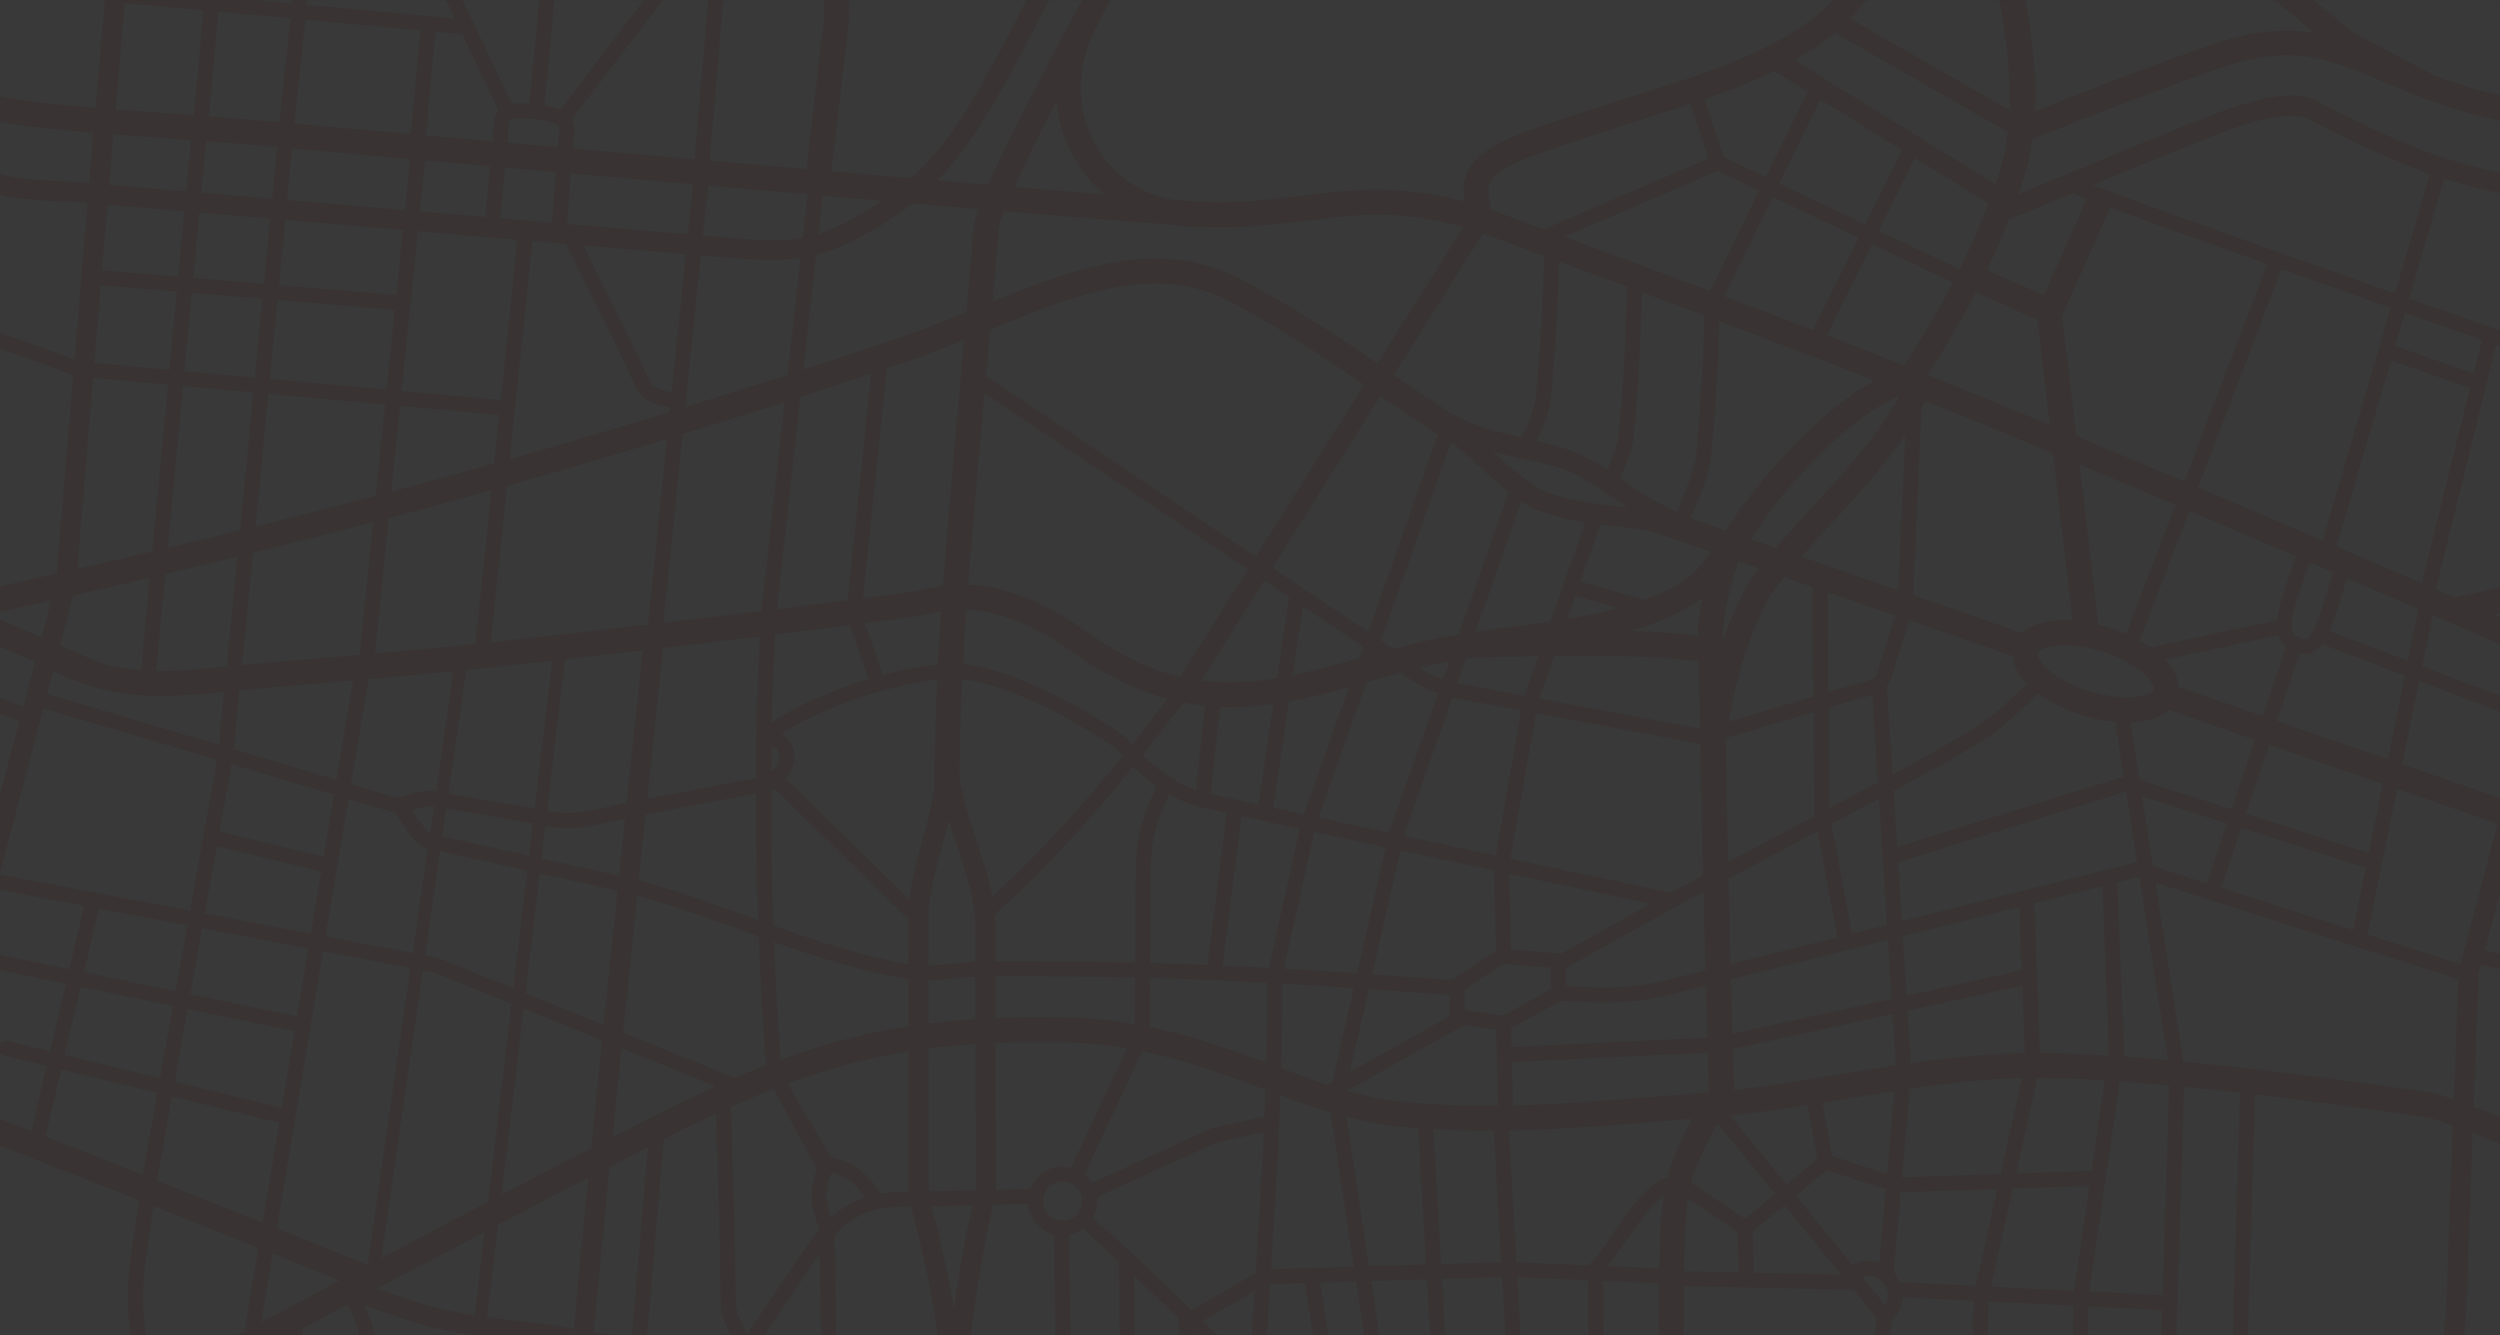 <svg width="1434" height="766" viewBox="0 0 1434 766" fill="none" xmlns="http://www.w3.org/2000/svg">
<rect x="0" y="0" width="1434" height="766" fill="#333333" stroke="none"/>
<g opacity="0.03" clip-path="url(#clip0_1587_67669)">
<mask id="mask0_1587_67669" style="mask-type:luminance" maskUnits="userSpaceOnUse" x="-3" y="0" width="1437" height="1437">
<path d="M1434 0H-3V1437H1434V0Z" fill="white"/>
</mask>
<g mask="url(#mask0_1587_67669)">
<path d="M1434 0H-3V1437H1434V0Z" fill="white"/>
<path fill-rule="evenodd" clip-rule="evenodd" d="M1297.46 -123.066C1293.91 -123.091 1290.28 -123.069 1286.56 -122.999H1286.56C1266.74 -122.624 1244.5 -120.899 1218.75 -117.919C1181.73 -113.634 1138.95 -98.194 1097.56 -83.695C1056.16 -69.195 1016.05 -55.718 986.781 -54.545C868.428 -49.804 758.34 -44.037 650.492 -39.751C649.594 -40.155 648.622 -40.37 647.638 -40.382C646.408 -40.396 645.195 -40.093 644.115 -39.504C634.752 -39.137 625.38 -38.766 616.046 -38.423C615.078 -39.071 613.935 -39.408 612.771 -39.392C611.531 -39.37 610.332 -38.949 609.352 -38.19C568.169 -36.708 527.193 -35.48 486.115 -34.676L485.725 -51.977C485.691 -56.027 482.318 -59.249 478.271 -59.097C474.308 -58.948 471.216 -55.617 471.361 -51.654L471.748 -34.418C403.324 -33.244 334.473 -33.247 263.633 -35.103H263.619C258.855 -35.234 246.54 -34.847 228.014 -35.078C209.481 -35.309 185.303 -36.133 158.897 -38.597C106.086 -43.526 44.34 -55.252 1.61 -80.969C-8.179 -86.861 -8.414 -87.75 -21.766 -94.5C-30.331 -98.864 -36.842 -85.982 -28.25 -81.674C-15.273 -75.114 -16.044 -74.82 -5.802 -68.656C14.764 -56.279 38.697 -47.138 63.668 -40.352L54.858 61.821C34.91 60.197 17.713 58.464 4.58 56.068C-33.34 49.15 -57.1 35.914 -81.278 26.657C-96.389 20.872 -111.841 16.901 -130.004 17.687C-140.901 18.158 -152.774 20.34 -166.137 24.872C-215.312 41.549 -280.979 68.319 -280.979 68.319C-289.903 71.912 -284.451 85.295 -275.556 81.628C-275.556 81.628 -209.947 54.905 -161.52 38.481C-128.708 27.354 -109.191 31.359 -86.417 40.078C-63.643 48.798 -38.064 62.895 2.001 70.205C16.009 72.76 33.573 74.553 53.62 76.189L51.137 104.982L42.997 104.286C42.867 104.275 42.736 104.268 42.604 104.266C42.604 104.266 16.647 103.629 5.807 101.159C-34.329 92.016 -49.168 88.139 -108.477 57.785C-118.799 52.503 -131.854 54.818 -144.66 58.173C-157.466 61.528 -170.061 66.609 -177.933 69.761C-219.837 86.544 -286.53 114.387 -286.53 114.387C-293.716 117.293 -289.22 128.062 -282.101 124.996C-282.101 124.996 -266.186 118.371 -248.203 110.924C-183.933 135.754 -26.551 189.648 41.998 215.143L32.571 328.974C12.982 333.417 -6.921 337.863 -27.455 342.342C-27.903 342.442 -28.341 342.583 -28.763 342.766C-116.345 304.9 -253.613 246.032 -338.613 212.013C-425.353 177.298 -600.31 113.528 -600.31 113.528C-601.209 113.186 -602.167 113.027 -603.128 113.062C-611.078 113.344 -612.747 124.419 -605.233 127.031C-605.233 127.031 -430.139 190.859 -343.954 225.353C-233.757 269.457 -41.983 352.602 20.092 379.612L13.328 405.253L-104.842 360.375L-107.905 368.436L11.117 413.637L-0.722 458.509L-196.005 391.049L-200.698 404.63L-4.398 472.444L-26.574 556.492C-26.681 556.901 -26.743 557.321 -26.759 557.744L-29.476 630.694C-31.888 629.828 -34.19 629.008 -35.875 628.451C-37.946 627.767 -38.987 627.34 -40.986 627.04C-86.502 620.191 -205.077 603.314 -272.949 603.949C-330.933 604.492 -386.97 619.077 -442.751 625.215V639.683C-385.009 633.556 -328.937 618.842 -272.814 618.317C-207.519 617.706 -88.418 634.434 -43.122 641.25C-43.859 641.139 -42.229 641.487 -40.382 642.097C-38.536 642.707 -36 643.598 -32.908 644.719C-32.092 645.015 -30.933 645.455 -30.04 645.782L-33.944 750.605C-34.701 770.926 -38.037 788.008 -44.104 805.963L-44.16 805.974C-49.626 806.939 -51.981 813.473 -48.387 817.703C-53.534 830.833 -60.076 844.846 -68.109 861.22C-71.679 868.166 -61.097 873.357 -57.789 866.284C-50.633 851.696 -44.57 838.746 -39.568 826.48L2.747 866.531L-61.252 901.802L-73.492 893.485C-74.204 892.987 -75.051 892.715 -75.92 892.705C-80.223 892.657 -81.933 898.25 -78.339 900.617L-44.376 923.696L-130.84 983.006C-131.411 982.719 -131.927 982.474 -132.513 982.175C-133.578 981.614 -134.767 981.329 -135.971 981.347C-143.528 981.456 -145.817 991.659 -139.03 994.985C-120.362 1004.48 -107.789 1009.09 -93.72 1011.26C-80.101 1013.36 -65.202 1013.28 -41.71 1013.91L-13.846 1031.72L-15.65 1248.55L-39.243 1248.44L-39.187 1243.57V1243.55C-39.187 1243.54 -37.912 1149.26 -38.008 1102.02C-38.031 1090.32 -38.44 1067.14 -38.44 1067.14C-38.484 1064.71 -40.526 1062.8 -42.953 1062.91V1062.92C-44.28 1062.98 -45.504 1063.65 -46.271 1064.74L-82.128 1115.48C-82.63 1116.19 -82.906 1117.03 -82.92 1117.9L-85.345 1272.68C-85.337 1272.6 -85.336 1272.52 -85.328 1272.44L-85.347 1272.79L-85.345 1272.68C-86.109 1280.83 -85.321 1286.85 -83.178 1292.23C-81.015 1297.67 -77.766 1302.25 -73.821 1308.58C-73.404 1309.25 -72.812 1309.79 -72.109 1310.15L-48.732 1321.97L-48.931 1339.05C-49.045 1344.85 -40.331 1344.95 -40.309 1339.15L-40.158 1326.31L-25.308 1333.82C-31.086 1337.78 -35.765 1340.97 -35.765 1340.97C-40.88 1344.35 -37.861 1352.32 -31.791 1351.46C-31.18 1353.04 -30.031 1354.35 -28.547 1355.16C-28.449 1355.22 -28.35 1355.27 -28.249 1355.33C-25.005 1356.97 -22.62 1358.21 -20.708 1359.26H-20.705C-19.75 1359.78 -18.913 1360.26 -18.145 1360.7H-18.142C-17.375 1361.15 -16.678 1361.57 -16.001 1361.98H-15.998C-14.644 1362.81 -13.375 1363.63 -11.805 1364.63H-11.802C-10.232 1365.62 -8.361 1366.8 -5.802 1368.34C14.764 1380.72 38.696 1389.86 63.666 1396.65L51.137 1541.98L42.998 1541.29C42.867 1541.27 42.736 1541.27 42.605 1541.27C42.605 1541.27 16.647 1540.63 5.807 1538.16C-34.329 1529.02 -49.167 1525.14 -108.477 1494.79C-118.799 1489.5 -131.854 1491.82 -144.66 1495.17C-157.466 1498.53 -170.061 1503.61 -177.933 1506.76C-219.837 1523.54 -286.53 1551.39 -286.53 1551.39C-293.706 1554.3 -289.216 1565.05 -282.101 1562C-282.101 1562 -215.399 1534.15 -173.661 1517.43C-165.776 1514.27 -153.576 1509.39 -141.747 1506.29C-129.918 1503.19 -118.502 1502.57 -113.714 1505.02C-54.05 1535.55 -36.994 1540.2 3.253 1549.37C17.055 1552.51 41.653 1552.75 42.133 1552.75L50.174 1553.44L32.15 1771.03L24.249 1811.07C22.762 1818.59 34.044 1820.82 35.529 1813.3L43.491 1772.94C43.533 1772.73 43.563 1772.52 43.581 1772.31L61.628 1554.42L409.789 1584.22C452.556 1587.88 469.216 1587.86 504.033 1567.08C538.876 1546.29 556.674 1519.63 572.661 1491.73C585.797 1468.8 597.759 1444.6 608.561 1423.74C610.821 1419.38 612.47 1416.31 614.255 1413.02C620.975 1412.78 627.717 1412.52 634.449 1412.26C622.245 1433.88 604.011 1467.4 588.482 1497.87C580.619 1513.3 573.468 1527.91 568.142 1539.81C565.48 1545.77 563.275 1551.04 561.645 1555.49C560.015 1559.94 558.89 1563.3 558.597 1566.87C553.467 1629.36 544.902 1718.37 540.177 1782.27C536.438 1832.84 535.326 1883.28 536.029 1926.89C536.007 1936.64 550.73 1936.41 550.396 1926.65C549.7 1883.48 550.805 1833.41 554.508 1783.33C559.211 1719.73 567.774 1630.73 572.919 1568.04C572.962 1567.52 573.689 1564.38 575.136 1560.43C576.584 1556.48 578.683 1551.44 581.26 1545.68C586.415 1534.16 593.489 1519.7 601.286 1504.4C616.88 1473.8 635.387 1439.79 647.469 1418.41C649.655 1414.54 649.887 1414.57 651.646 1411.59C759.427 1407.3 869.339 1401.54 987.359 1396.81C1014.68 1395.72 1047.15 1385.84 1081.03 1374.24C1074.57 1396.83 1069.89 1415.36 1056.23 1431.98C1041.59 1449.79 1015.81 1466.63 963.781 1483.5C910.789 1500.68 879.727 1509.4 861.287 1518.45C852.068 1522.98 845.467 1527.89 841.989 1534.91C838.511 1541.93 839.001 1549.71 840.979 1557.97C843.13 1567.42 857.323 1564.01 854.953 1554.61C853.315 1547.78 853.481 1544.08 854.866 1541.29C856.252 1538.49 859.702 1535.24 867.622 1531.35C883.463 1523.57 915.034 1514.4 968.212 1497.17C1021.58 1479.87 1050.26 1461.87 1067.33 1441.1C1084.41 1420.33 1089.1 1397.8 1096.19 1373.51C1096.64 1372.04 1096.61 1370.48 1096.1 1369.03C1098.17 1368.31 1100.23 1367.6 1102.31 1366.87C1111.02 1363.82 1119.75 1360.77 1128.45 1357.78C1143.05 1418.4 1163.4 1486.56 1146.24 1537.74C1131.32 1582.27 1111.19 1617.56 1091.52 1647.56C1085.96 1655.63 1098.35 1663.75 1103.53 1655.44C1123.58 1624.88 1144.43 1588.36 1159.87 1542.31C1179.4 1484.05 1156.61 1413.34 1142.13 1353.17C1157.33 1348.12 1172.28 1343.47 1186.49 1339.88L1341.56 1467.43C1341.93 1467.74 1342.34 1468.01 1342.77 1468.24L1387.38 1491.78C1395.91 1496.44 1402.74 1483.49 1394.09 1479.07L1350.12 1455.87L1204.28 1335.91C1209.81 1334.84 1215.21 1333.96 1220.4 1333.36C1313.51 1322.58 1355.87 1327.77 1407.08 1354.19C1407.58 1354.64 1408.15 1355.03 1408.75 1355.32C1421.73 1361.88 1420.96 1362.17 1431.2 1368.34C1477.45 1396.17 1540.73 1407.68 1594.56 1412.71C1621.48 1415.22 1646.04 1416.05 1664.84 1416.29C1683.64 1416.52 1697.26 1416.18 1700.24 1416.26C1786.17 1418.63 1946.89 1420.4 2061.67 1405.23C2071.42 1404.17 2069.47 1389.48 2059.79 1390.98C1946.89 1405.91 1786.27 1404.26 1700.63 1401.9C1698.19 1401.83 1693.68 1401.9 1687.43 1401.95C1687.45 1394.44 1687.66 1208.7 1687.4 1189.55C1687.18 1173.16 1687.13 1159.45 1687.24 1147.3C1692.09 1143.24 1696.7 1139.31 1700.77 1135.68C1711.44 1126.17 1719.15 1118.52 1723.37 1112.18C1759.52 1057.93 1757.59 1003.4 1760.86 958.625C1766.88 876.376 1776.08 776.239 1786.58 670.116L1830.3 647.144C1837.14 643.672 1834.51 633.339 1826.85 633.554C1825.72 633.585 1824.61 633.882 1823.62 634.421L1788.29 652.981C1797.63 559.16 1807.87 461.317 1817.84 366.959C1818.26 363.515 1815.55 360.491 1812.08 360.524C1809.13 360.552 1806.68 362.811 1806.41 365.75C1796.17 462.641 1785.64 563.253 1776.1 659.389L1649.33 725.996C1640.32 722.366 1588.86 701.651 1530.99 678.668C1499.43 666.135 1467.51 653.547 1442.73 643.972C1433.51 640.408 1425.74 637.456 1418.87 634.881L1421.7 558.807L1423.08 553.579L1609.48 592.192C1615.18 593.479 1616.97 584.836 1611.23 583.75L1425.28 545.232L1467.76 384.251C1472.53 386.329 1484.75 391.647 1484.75 391.647C1493.58 395.602 1499.41 382.267 1490.51 378.478C1490.51 378.478 1477.4 372.775 1471.47 370.193L1479.02 341.573C1650.82 302.439 1790.15 263.584 1951.18 209.555C1990.29 196.43 2024.46 179.674 2055.51 170.217C2086.57 160.76 2113.77 158.391 2141.51 172.574C2193.13 198.959 2240.47 237.654 2278.6 259.49C2286.95 264.378 2294.18 251.748 2285.74 247.02C2249.57 226.307 2201.54 187.125 2148.05 159.782C2132.15 151.653 2116.15 148.333 2100.04 148.291C2083.92 148.25 2067.69 151.486 2051.33 156.47C2018.6 166.437 1984.59 183.181 1946.6 195.928C1787.69 249.252 1650.25 287.691 1481.33 326.316L1490.4 216.748L1725.86 238.247C1731.61 238.792 1732.4 230.162 1726.65 229.659L1491.11 208.154L1494.8 163.596L1664.48 177.842C1670.2 178.303 1670.91 169.746 1665.21 169.248L1495.52 155.002L1498.63 117.421L1846.79 147.222C1889.56 150.883 1906.22 150.856 1941.03 130.079C1948.09 125.87 1954.53 121.389 1960.45 116.694C2040.42 123.583 2104.35 128.865 2126.88 130.152C2136.52 130.784 2137.35 116.275 2127.7 115.804C2107.02 114.623 2049.11 109.867 1975.22 103.528C1991.31 87.421 2002.8 69.551 2012.33 51.541C2027.53 22.808 2038.03 -6.275 2054.55 -30.315C2057.27 -34.15 2054.49 -39.447 2049.79 -39.386C2047.89 -39.362 2046.13 -38.404 2045.08 -36.826C2027.42 -11.129 2016.87 18.362 2002.17 46.163C1991.53 66.272 1978.83 85.486 1959.87 102.203C1847.8 92.546 1703.66 79.691 1589.91 69.45C1558.16 66.592 1528.75 64.675 1503.32 62.739L1512.7 -46.072C1513.05 -49.521 1510.28 -52.489 1506.81 -52.389V-52.392C1503.87 -52.306 1501.46 -50.002 1501.25 -47.059L1491.86 61.821C1471.91 60.197 1454.72 58.464 1441.58 56.068C1423.5 52.769 1408.66 48.032 1395.44 42.978C1395.03 42.627 1394.58 42.323 1394.09 42.074L1350.12 18.871L1204.28 -101.093C1209.81 -102.161 1215.21 -103.043 1220.4 -103.644C1322.23 -115.431 1363.34 -108.142 1421.73 -74.851C1430.1 -69.95 1437.33 -82.633 1428.85 -87.335C1386.5 -111.479 1350.76 -122.685 1297.46 -123.066ZM1186.49 -97.116L1327.43 18.818C1320.95 17.821 1314.19 17.376 1307 17.687C1296.1 18.158 1284.23 20.34 1270.86 24.872C1234.06 37.353 1188.05 55.479 1167.21 63.814C1169.42 15.364 1153.31 -37.368 1142.13 -83.832C1157.33 -88.882 1172.28 -93.526 1186.49 -97.116ZM1128.45 -79.221C1139.7 -32.518 1154.34 18.654 1152.64 63.107L1061.36 10.721C1063.49 8.543 1065.49 6.34 1067.33 4.1C1084.41 -16.672 1089.1 -39.203 1096.19 -63.492C1096.64 -64.955 1096.61 -66.522 1096.1 -67.966C1098.17 -68.69 1100.23 -69.405 1102.31 -70.133C1111.02 -73.182 1119.75 -76.234 1128.45 -79.221ZM1081.03 -62.757C1074.57 -40.17 1069.89 -21.643 1056.23 -5.024C1041.59 12.789 1015.81 29.632 963.781 46.497C910.789 63.675 879.727 72.399 861.287 81.454C852.068 85.981 845.467 90.886 841.989 97.906C839.283 103.369 838.996 109.301 839.926 115.549C828.393 112.487 813.091 109.507 795.264 108.869C762.612 107.7 724.948 117.756 690.717 115.804H690.702C690.67 115.802 690.611 115.798 690.579 115.796C690.547 115.794 690.515 115.792 690.484 115.79C686.13 115.54 679.694 115.091 672.341 114.553C652.62 110.796 637.692 99.287 628.827 83.952C617.48 64.322 616.24 38.302 629.939 13.586C630.257 13.026 630.499 12.426 630.657 11.801C638.73 -3.035 646.004 -16.075 651.356 -25.398C759.23 -29.688 869.234 -35.454 987.359 -40.186C1014.68 -41.28 1047.15 -51.16 1081.03 -62.757ZM74.959 -37.469C102.69 -30.768 131.251 -26.745 157.562 -24.289C161.791 -23.895 165.935 -23.555 170.034 -23.239L167.427 1.961L72.316 -6.809L74.959 -37.469ZM634.449 -24.741C623.434 -5.228 607.571 23.865 593.138 51.802C584.258 68.992 575.964 85.652 569.745 99.268C568.662 101.639 567.731 103.786 566.781 105.961C557.246 105.152 547.982 104.366 537.763 103.489C552.395 88.405 562.877 71.804 572.661 54.726C588.131 27.721 601.976 -0.998 614.191 -23.975C620.932 -24.22 627.695 -24.482 634.449 -24.741ZM600.949 -23.517C589.356 -1.359 576.627 24.678 562.686 49.012C551.489 68.557 540.043 86.459 522.633 102.184C507.606 100.889 492.935 99.628 476.876 98.229L487.087 11.383C487.125 11.052 487.14 10.718 487.131 10.384L486.438 -20.304C524.626 -21.05 562.719 -22.177 600.949 -23.517ZM178.637 -22.616C197.223 -21.381 214.078 -20.882 227.834 -20.711C234.782 -20.624 240.683 -20.629 245.94 -20.649L260.793 10.569L176.012 2.753L178.637 -22.616ZM263.234 -20.739H263.249C279.33 -20.317 295.302 -19.996 311.195 -19.756L303.712 59.41C303.131 59.364 302.576 59.306 301.966 59.273H301.964C299.681 59.151 297.232 59.151 294.852 59.419C294.455 59.464 294.062 59.53 293.667 59.59L255.463 -20.705C259.185 -20.74 262.135 -20.769 263.234 -20.739ZM472.074 -20.048L472.756 10.204L462.557 96.975C444.432 95.392 425.908 93.768 407.024 92.105L416.578 -19.366C435.13 -19.498 453.62 -19.732 472.074 -20.048ZM319.842 -19.644C341.387 -19.361 362.786 -19.232 384.072 -19.246L321.394 62.905C318.769 61.787 315.754 61.041 312.272 60.463L319.842 -19.644ZM407.92 -19.319L398.433 91.353C375.354 89.318 351.956 87.241 328.551 85.161L329.423 73.646C329.434 73.521 329.438 73.395 329.438 73.27C329.418 71.521 328.882 69.888 328.021 68.428L394.925 -19.26C399.262 -19.272 403.591 -19.295 407.92 -19.319ZM71.575 1.782L116.731 5.944L111.154 66.051C95.221 64.854 80.152 63.792 66.32 62.739L71.575 1.782ZM125.316 6.735L166.54 10.536L160.377 70.118C158.054 69.909 155.203 69.657 152.905 69.45C141.484 68.422 130.495 67.543 119.751 66.713L125.316 6.735ZM175.126 11.327L241.174 17.418L235.659 76.859C213.196 74.848 189.946 72.774 168.965 70.887L175.126 11.327ZM249.76 18.209L265.101 19.624L285.867 63.267C284.595 64.712 283.661 66.618 283.583 68.667L283.599 68.428L282.412 81.047C269.222 79.87 257.179 78.786 244.247 77.628L249.76 18.209ZM1052.5 18.888L1151.56 75.742C1151.58 75.874 1151.6 76.005 1151.62 76.135C1150.6 84.675 1148.87 92.912 1146.24 100.744C1145.69 102.402 1145.11 104.023 1144.54 105.656L1029.44 34.516C1038.41 29.448 1046.03 24.255 1052.5 18.888ZM1312.3 31.695C1325.99 31.762 1337.77 35.174 1350.58 40.078C1373.36 48.798 1398.94 62.895 1439 70.205C1453.01 72.76 1470.57 74.553 1490.62 76.189L1488.14 104.982L1480 104.286C1479.87 104.275 1479.74 104.268 1479.6 104.266C1479.6 104.266 1453.64 103.629 1442.8 101.159C1402.67 92.016 1387.83 88.139 1328.52 57.785C1318.2 52.503 1305.15 54.818 1292.34 58.173C1279.53 61.528 1266.94 66.609 1259.07 69.761C1221.13 84.956 1168.46 106.9 1157.77 111.356C1158.48 109.352 1159.19 107.352 1159.87 105.31C1162.63 97.071 1164.52 88.575 1165.73 79.902C1176.56 75.52 1231.77 53.305 1275.48 38.481C1289.83 33.613 1301.64 31.643 1312.3 31.695ZM1017.63 40.73L1036.81 52.588L1012.85 101.592L988.827 90.188L977.671 57.002C993.111 51.676 1006.29 46.27 1017.63 40.73ZM1044.18 57.14L1091.01 86.082L1069.89 128.676L1020.63 105.291L1044.18 57.14ZM606.024 58.167C607.092 69.967 610.642 81.206 616.386 91.142C620.829 98.829 626.604 105.72 633.489 111.502C618.271 110.273 601.215 108.863 581.931 107.238C582.245 106.543 582.489 105.952 582.815 105.237C588.869 91.985 597.089 75.463 605.906 58.397C605.945 58.321 605.984 58.243 606.024 58.167ZM969.495 59.736L979.972 90.904L885.604 131.493C877.661 128.568 868.035 125.008 861.824 122.728C861.018 122.433 858.626 121.479 855.119 120.239C855.225 119.361 855.169 118.472 854.953 117.615C853.315 110.782 853.481 107.083 854.866 104.286C856.252 101.488 859.702 98.243 867.622 94.353C883.463 86.575 915.034 77.404 968.212 60.166C968.652 60.023 969.058 59.879 969.495 59.736ZM-123.728 66.525C-122.985 66.509 -122.264 66.51 -121.57 66.528C-118.238 66.614 -115.51 67.1 -113.714 68.019C-54.051 98.553 -36.994 103.2 3.252 112.369C17.055 115.513 41.653 115.747 42.133 115.751L50.174 116.439L42.736 206.232C-24.185 181.428 -168.973 131.727 -236.606 106.133C-216.036 97.641 -192.484 87.971 -173.661 80.432C-165.776 77.274 -153.576 72.391 -141.747 69.293C-135.278 67.598 -128.934 66.642 -123.728 66.525ZM1313.27 66.525C1314.02 66.509 1314.74 66.51 1315.43 66.528C1318.76 66.614 1321.49 67.1 1323.29 68.019C1355.98 84.749 1375.86 93.688 1393.79 99.877L1373.75 168.3C1310.32 145.892 1241.54 121.705 1200.39 106.133C1220.96 97.641 1244.52 87.971 1263.34 80.432C1271.22 77.274 1283.42 72.391 1295.25 69.293C1301.72 67.598 1308.07 66.642 1313.27 66.525ZM298.531 67.839C301.399 67.81 304.609 68.108 306.984 68.409C312.406 69.096 316.478 70.063 318.64 71.106C320.752 72.124 320.786 72.329 320.799 73.317L319.959 84.401C309.973 83.513 300.926 82.698 290.998 81.813L292.182 69.237C292.189 69.157 292.195 69.078 292.199 68.998C292.2 68.984 292.192 68.991 292.19 68.981C292.231 68.972 292.281 68.952 292.381 68.891C292.846 68.609 294.145 68.177 295.819 67.988C296.656 67.893 297.575 67.848 298.531 67.839ZM65.08 77.104C78.902 78.152 93.83 79.192 109.596 80.362L106.826 109.75L62.593 105.964L65.08 77.104ZM1502.08 77.104C1527.69 79.047 1556.97 80.912 1588.62 83.761C1697.33 93.548 1833.31 105.692 1943.05 115.19C1940.51 116.899 1937.88 118.575 1935.14 120.208C1901.56 140.248 1890.4 139.417 1847.77 135.768L1499.59 105.964L1502.08 77.104ZM118.193 81.019C129.025 81.846 140.101 82.724 151.617 83.761C153.884 83.965 156.69 84.214 158.982 84.421L156.116 113.969L115.417 110.486L118.193 81.019ZM167.567 85.189C188.849 87.104 212.393 89.205 235.176 91.246L232.213 120.483L164.707 114.704L167.567 85.189ZM1098.37 90.634L1140.53 116.691C1135.43 130.094 1129.88 142.621 1124.05 154.393L1077.68 132.375L1098.37 90.634ZM243.762 92.015C256.406 93.147 268.176 94.207 281.062 95.358L278.326 124.429L240.801 121.218L243.762 92.015ZM289.653 96.127C299.663 97.02 308.806 97.841 318.873 98.737L316.681 127.713L286.92 125.167L289.653 96.127ZM985.234 98.027L1009.06 109.338L980.907 166.896C950.271 155.4 922.057 144.94 897.356 135.824L985.234 98.027ZM327.464 99.501C350.933 101.587 374.378 103.667 397.515 105.709L394.582 134.382L325.27 128.448L327.464 99.501ZM1401.99 102.568C1413.79 106.229 1425.45 108.997 1440.25 112.369C1454.05 115.513 1478.65 115.747 1479.13 115.751L1487.17 116.439L1483.98 155.01C1481.73 156.556 1481.46 159.774 1483.43 161.668L1479.74 206.232C1466.46 201.312 1449.66 195.264 1431.45 188.763C1430.72 188.172 1429.81 187.837 1428.87 187.809C1428.84 187.809 1428.82 187.81 1428.79 187.812C1414.22 182.615 1398.12 176.913 1381.89 171.179L1401.99 102.568ZM406.104 106.461C425.52 108.172 444.626 109.851 463.233 111.477L460.477 136.428C447.415 138.867 433.61 137.723 410.771 135.768L403.174 135.117L406.104 106.461ZM1188.8 110.924C1191.4 111.929 1194.07 112.956 1196.96 114.053L1172.39 169.344L1139.72 154.991C1144.19 145.63 1148.49 135.797 1152.54 125.456C1153.35 125.471 1154.15 125.315 1154.9 124.996C1154.9 124.996 1170.81 118.371 1188.8 110.924ZM471.824 112.229C483.806 113.274 494.58 114.199 506.031 115.19C503.509 116.895 500.888 118.569 498.142 120.208C486.656 127.062 477.795 131.475 469.399 134.168L471.824 112.229ZM1016.85 113.037L1066.06 136.402L1039.87 189.209C1023.44 182.923 1006.22 176.417 989.012 169.947L1016.85 113.037ZM523.318 116.683C536.428 117.812 549.028 118.893 561.123 119.922C559.781 123.632 558.857 126.704 558.597 129.868C557.36 144.936 555.916 161.596 554.381 179.024C539.99 184.838 525.144 190.714 509.604 195.928C493.102 201.466 476.892 206.794 460.794 212.027L468.074 146.153C479.044 143.393 490.08 138.405 504.033 130.079C511.129 125.844 517.507 121.365 523.318 116.683ZM61.628 117.421L105.748 121.196L102.217 158.67L58.515 155.002L61.628 117.421ZM1210.44 119.099C1235.17 128.271 1266.92 139.627 1300.49 151.527L1252.92 276.201C1231.95 267.306 1211.12 258.522 1190.91 250.063L1182.84 181.216L1210.44 119.099ZM575.998 121.176C616.028 124.556 649.848 127.323 671.213 128.883C677.268 129.95 683.627 130.408 690.248 130.166C727.623 132.221 765.73 122.192 794.75 123.231C811.49 123.83 825.918 126.668 836.679 129.551C837.596 129.797 838.441 130.038 839.297 130.281L790.105 208.432C765.873 191.873 739.257 174.2 711.051 159.782C695.15 151.653 679.15 148.333 663.035 148.291C646.92 148.25 630.69 151.486 614.326 156.47C599.675 160.932 584.74 166.775 569.335 172.987C570.626 158.245 571.856 143.996 572.919 131.044C572.967 130.471 573.852 126.815 575.577 122.248C575.704 121.913 575.863 121.525 575.998 121.176ZM114.339 121.931L155.008 125.414L151.384 162.799L110.809 159.391L114.339 121.931ZM163.599 126.15L231.054 131.923L227.276 169.17L159.978 163.52L163.599 126.15ZM239.642 132.658L296.793 137.55L287.251 229.44L230.355 224.245L239.642 132.658ZM850.608 133.89C853.442 134.905 855.595 135.751 856.873 136.22C864.397 138.981 875.682 143.151 885.691 146.84C885.671 147.684 885.66 148.214 885.632 149.262C885.506 154.109 885.299 161.059 884.953 169.327C884.262 185.863 883.021 207.675 880.799 228.41C880.358 232.527 877.786 239.813 875.276 245.682C874.428 247.664 873.637 249.396 872.907 250.961C860.656 248.228 847.542 244.999 834.425 238.309C823.637 231.432 811.935 223.401 799.598 214.932L850.608 133.89ZM305.387 138.286L324.641 139.933L358.89 209.302C363.641 219.518 364.895 224.266 369.048 227.946C372.616 231.108 376.849 231.977 384.4 233.958L384.164 236.257C353.44 245.681 322.98 254.66 292.401 263.319L305.387 138.286ZM1073.85 140.099L1120.14 162.083C1111.14 179.431 1101.61 195.104 1092.16 209.557C1078.88 204.28 1063.95 198.472 1047.95 192.325L1073.85 140.099ZM334.68 140.792L393.412 145.821L385.295 225.21C378.844 223.417 376.004 222.589 374.768 221.494C373.231 220.132 371.573 216.124 366.71 205.667C366.695 205.637 366.68 205.607 366.665 205.578L334.68 140.792ZM402.006 146.557L409.789 147.222C430.821 149.022 445.537 149.922 459.205 147.91L451.796 214.949C432.032 221.333 412.499 227.5 393.115 233.49L393.179 232.861C393.716 231.86 393.836 230.688 393.513 229.6L402.006 146.557ZM894.238 149.989C906.668 154.579 918.828 159.074 933.261 164.441C933.247 165.079 933.242 165.396 933.225 166.119C933.098 171.485 932.891 179.129 932.545 188.089C931.854 206.01 930.611 229.21 928.392 249.925C927.95 254.043 925.378 261.329 922.868 267.197C922.544 267.954 922.242 268.611 921.928 269.319C916.8 266.041 911.099 262.781 904.041 259.65C897.302 256.66 889.647 254.747 881.504 252.909C882.05 251.709 882.62 250.44 883.205 249.072C885.847 242.896 888.704 235.554 889.371 229.327C891.624 208.295 892.871 186.336 893.567 169.686C893.905 161.6 894.11 154.846 894.238 149.989ZM1308.62 154.407C1329.78 161.9 1350.33 169.173 1371.32 176.588L1332.24 310.049C1309.1 300.126 1285.17 289.896 1260.87 279.575L1308.62 154.407ZM662.751 162.532C676.901 162.531 690.638 165.482 704.511 172.574C731.95 186.6 758.119 204.073 782.401 220.674L720.29 319.348L565.56 215.687C566.355 206.756 567.15 197.783 567.918 189.097C585.765 181.867 602.559 175.075 618.513 170.217C634.04 165.488 648.602 162.534 662.751 162.532ZM57.802 163.596L101.406 167.258L97.182 212.086L54.112 208.154L57.802 163.596ZM941.81 167.623C953.506 171.979 965.48 176.459 977.615 181.014C977.596 181.785 977.588 182.235 977.564 183.167C977.437 188.013 977.23 194.96 976.885 203.228C976.194 219.764 974.952 241.579 972.731 262.314C972.307 266.269 969.202 275.588 966.18 283.293C964.564 287.413 963.083 290.941 961.964 293.546C949.922 288.295 942.086 283.122 934.462 277.837C932.721 276.63 930.97 275.408 929.205 274.186C929.721 273.05 930.248 271.872 930.797 270.591C933.439 264.415 936.299 257.07 936.966 250.843C939.221 229.79 940.466 206.452 941.162 188.421C941.486 180.011 941.682 172.941 941.81 167.623ZM1133.33 167.876L1168.62 183.385L1175.69 243.711C1150.42 233.181 1126.73 223.436 1105.77 214.997C1115.04 200.696 1124.42 185.117 1133.33 167.876ZM109.997 167.98L150.553 171.384L146.175 216.56L105.768 212.869L109.997 167.98ZM159.145 172.106L226.406 177.753L221.769 223.462L154.761 217.343L159.145 172.106ZM1379.47 179.467C1394.63 184.826 1409.85 190.209 1423.58 195.1L1418.88 214.113L1373.89 198.522L1379.47 179.467ZM986.158 184.227C1017.82 196.141 1049 208.033 1075.27 218.345C1062.07 225.453 1045.9 236.896 1019.68 265.443C1006.7 279.575 997.407 292.937 989.703 304.237L969.719 297.335C970.875 294.657 972.415 291.011 974.207 286.443C977.315 278.518 980.618 269.621 981.302 263.232C983.556 242.199 984.803 220.24 985.498 203.59C985.829 195.662 986.03 189.065 986.158 184.227ZM552.956 195.112C548.749 242.535 544.137 293.669 540.893 336.013C533.175 337.029 527.343 338.752 523.772 339.269C516.115 340.377 506.074 341.726 495.085 343.168L508.611 211.401C510.477 210.777 512.304 210.183 514.176 209.555C527.679 205.024 540.556 200.058 552.956 195.112ZM1431.74 198.017C1449.63 204.41 1466.16 210.369 1479 215.143L1469.57 328.974C1449.98 333.417 1430.08 337.863 1409.55 342.342C1409.1 342.442 1408.66 342.583 1408.24 342.766C1404.47 341.138 1401.1 339.684 1397.16 337.981L1431.74 198.017ZM1371.46 206.807L1416.8 222.518L1389.13 334.523C1373.64 327.838 1357.59 320.921 1340.22 313.465L1371.46 206.807ZM499.638 214.382L486.301 344.304C473.857 345.911 460.366 347.614 445.607 349.429L459.062 227.7C472.457 223.364 485.983 218.923 499.638 214.382ZM53.402 216.748L96.374 220.672L87.359 316.311C73.219 319.65 58.9 322.984 44.325 326.316L53.402 216.748ZM104.96 221.455L145.344 225.143L137.688 304.164C124.04 307.523 110.218 310.868 96.22 314.197L104.96 221.455ZM564.69 225.482L715.696 326.648L676.97 388.172C660.859 384.361 644.084 376.848 625.872 363.926C597.663 343.909 575.794 336.884 558.835 335.514C557.652 335.418 556.497 335.358 555.361 335.315C557.925 302.054 561.304 263.562 564.69 225.482ZM153.93 225.926L220.899 232.041L215.597 284.34C192.926 290.321 169.954 296.186 146.56 301.989L153.93 225.926ZM791.893 227.172C803.205 234.927 814.08 242.348 824.383 248.96C824.493 249.093 824.609 249.222 824.731 249.344L784.795 362.564L729.844 325.75L791.893 227.172ZM1089.56 227.228C1071.8 259.499 1043.16 285.085 1018.64 314.234L1004.35 309.297C1011.39 298.727 1019.3 287.095 1030.26 275.157C1061.3 241.367 1075.09 234.042 1089.56 227.228ZM1104.39 229.942C1126.43 238.842 1151.14 249.017 1177.61 260.071L1188.84 355.876C1184.66 355.605 1180.67 355.695 1176.96 356.157C1172.13 356.757 1167.73 357.961 1163.88 360.156C1162.49 360.954 1161.15 361.926 1159.95 363.05L1097.38 341.436L1102.21 234.057C1102.95 232.698 1103.68 231.328 1104.39 229.942ZM450.064 230.624L436.811 350.51C418.704 352.719 399.619 354.992 380.459 357.237L391.526 249.022C410.884 243.069 430.356 236.963 450.064 230.624ZM229.485 232.827L286.358 238.02L283.468 265.859C263.938 271.343 244.305 276.696 224.503 281.963L229.485 232.827ZM1092.89 249.361L1088.88 338.5L1033.31 319.3C1052.75 297.053 1075.34 275.528 1092.89 249.361ZM382.576 251.789L371.689 358.267C339.238 362.047 307.839 365.575 281.489 368.399L290.801 278.713C321.419 270.088 351.87 261.162 382.576 251.789ZM832.261 253.914C832.995 254.365 833.745 254.842 834.473 255.283C834.633 255.414 834.764 255.507 834.928 255.643C839.054 259.046 844.284 263.85 849.898 268.89C854.907 273.387 860.101 278.063 865.352 282.23L836.685 363.906C823.658 366.008 811.197 368.965 799.132 372.169L792.191 367.518L832.261 253.914ZM856.078 258.985C873.766 264.019 889.408 265.738 899.379 270.161C911.467 275.523 919.021 281.122 927.914 287.287C929.735 288.549 931.631 289.833 933.598 291.127C933.111 291.068 932.618 291.002 932.133 290.944C918.303 289.305 905.121 288.24 888.47 282.903C881.577 280.694 868.672 270.295 857.577 260.335C857.061 259.871 856.59 259.446 856.078 258.985ZM1192.82 266.451C1210.84 274.008 1229.24 281.764 1247.8 289.637L1219.6 363.549C1216.54 362.229 1213.34 361.02 1209.98 359.965C1207.82 359.29 1205.69 358.723 1203.58 358.208L1192.82 266.451ZM281.871 281.222L272.721 369.34C271.376 369.482 269.752 369.663 268.444 369.8C254.054 371.308 234.288 373.108 215.089 374.807L222.954 297.251C242.756 292.009 262.358 286.675 281.871 281.222ZM872.61 287.576C876.742 290.325 880.878 292.543 884.962 293.852C893.827 296.694 901.817 298.408 909.273 299.614L889.306 356.502C875.045 358.612 860.499 360.325 846.351 362.404L872.61 287.576ZM1255.74 293.01C1276.54 301.845 1296.85 310.532 1316.9 319.123C1312.82 331.475 1308.88 341.654 1306.97 350.097C1306.52 352.059 1306.18 353.937 1305.99 355.753L1233.87 371.273L1233.92 371.484C1231.88 370.041 1229.69 368.669 1227.37 367.372L1255.74 293.01ZM214.051 299.586L206.347 375.582C178.884 377.982 154.963 379.96 154.963 379.96C154.945 379.96 154.927 379.96 154.909 379.96C149.168 380.474 143.992 380.988 138.855 381.492L145.092 317.142C168.463 311.369 191.414 305.53 214.051 299.586ZM917.976 300.849C922.367 301.403 926.622 301.866 930.78 302.359C936.529 303.041 942.149 303.821 947.943 305.017L981.218 316.513C976.042 323.761 971.397 329.399 966.405 332.682C959.467 337.244 951.781 340.928 943.567 343.982L906.463 333.653L917.976 300.849ZM136.217 319.32L130.113 382.334C114.522 383.86 101.481 385.026 89.562 384.838L94.797 329.311C108.787 325.996 122.578 322.663 136.217 319.32ZM997.064 321.986L1009.06 326.129C1008 327.515 1006.95 328.905 1005.92 330.313C998.777 340.056 993.061 353.506 988.462 367.42C988.438 366.142 988.401 364.554 988.378 363.302C988.257 356.817 990.639 344.961 993.194 335.317C994.743 329.471 996.076 325.107 997.064 321.986ZM1324.84 322.516C1329.2 324.387 1333.88 326.379 1338.16 328.217C1333.11 345.042 1329.67 356.427 1326.73 361.997C1325.07 365.148 1323.78 366.17 1323.01 366.44C1322.23 366.711 1320.87 366.685 1318 365.292C1315.81 364.225 1315.17 363.317 1314.72 361.366C1314.26 359.415 1314.42 356.211 1315.38 352.009C1317.01 344.803 1320.79 334.739 1324.84 322.516ZM1023.44 331.096L1039.74 336.726L1040.21 399.508L991.578 413.909C992.885 406.387 994.922 396.607 997.651 386.687C1002.63 368.58 1010.02 349.018 1017.51 338.806C1019.41 336.208 1021.4 333.645 1023.44 331.096ZM85.936 331.425L80.938 384.437C72.379 383.786 64.093 382.323 55.276 379.567C54.743 379.12 54.147 378.753 53.508 378.478C53.508 378.478 40.395 372.775 34.468 370.193L42.018 341.573C56.863 338.192 71.542 334.812 85.936 331.425ZM1346.14 331.655C1360.55 337.847 1374.29 343.766 1387.25 349.359L1381.2 379.003L1336.26 361.936C1339.22 355.01 1342.16 345.034 1346.14 331.655ZM725.25 333.047L739.375 342.511L732.552 388.958C731.994 389.05 731.435 389.16 730.877 389.247C716.984 391.422 703.258 392.197 689.159 390.384L725.25 333.047ZM1048.38 339.713L1087.01 353.055L1080.9 372.545C1077.64 381.917 1076.74 386.604 1075.76 387.984C1075.27 388.678 1074.78 389.121 1072.88 389.895C1070.97 390.67 1067.82 391.551 1063.15 392.722C1063.09 392.736 1063.03 392.752 1062.97 392.769L1048.82 396.96L1048.38 339.713ZM903.601 341.806L928.563 348.756C919.099 351.323 909.151 353.304 898.975 354.986L903.601 341.806ZM976.509 343.137C974.998 350.145 973.895 357.308 974.011 363.569C974.018 363.936 974.029 364.407 974.036 364.776C963.77 363.22 950.75 362.341 935.619 361.938C949.39 357.889 962.509 352.434 974.3 344.68C975.053 344.185 975.785 343.668 976.509 343.137ZM29.377 344.431L23.803 365.553C14.164 361.361 8.244 358.796 -6.456 352.427C5.651 349.757 17.6 347.09 29.377 344.431ZM1466.38 344.431L1460.8 365.553C1451.16 361.361 1445.24 358.796 1430.54 352.427C1442.65 349.757 1454.6 347.09 1466.38 344.431ZM747.307 347.824L781.834 370.956L779.499 377.574C766.532 381.221 753.931 384.737 741.509 387.294L747.307 347.824ZM554.277 349.648C555.381 349.682 556.506 349.733 557.679 349.828C571.744 350.964 590.896 356.718 617.559 375.638C635.598 388.438 652.896 396.4 669.608 400.878C662.621 410.016 655.939 418.603 649.431 426.772C648.756 426.038 648.017 425.234 647.478 424.656C646.594 423.709 646.13 423.092 644.96 422.267C630.969 412.402 612.654 401.802 594.5 393.735C579.575 387.103 564.888 382.105 552.363 380.895C552.895 370.525 553.529 360.094 554.277 349.648ZM539.798 350.751C539.084 360.919 538.473 371.066 537.963 381.15C527.405 382.172 516.33 384.412 505.549 387.358C505.859 386.45 505.857 385.464 505.543 384.557L496.138 357.515C507.495 356.027 517.901 354.629 525.829 353.482C530.277 352.838 534.717 351.645 539.798 350.751ZM1395.34 352.842C1425.33 365.8 1441.29 372.734 1457.09 379.612L1450.33 405.253L1389.37 382.104L1395.34 352.842ZM1095.16 355.871L1154.55 376.39C1154.73 378.948 1155.43 381.442 1156.5 383.687C1157.97 386.768 1160.05 389.553 1162.58 392.158C1157.39 397.238 1144.78 409.341 1137.8 414.061C1123.32 423.844 1098.1 437.578 1085.56 444.271L1082.35 393.544C1082.5 393.359 1082.65 393.174 1082.79 392.98C1085.9 388.603 1085.98 384.142 1089.08 375.253C1089.1 375.21 1089.11 375.166 1089.13 375.121L1095.16 355.871ZM487.401 358.646L497.398 387.389C497.662 388.147 498.133 388.815 498.757 389.32C487.809 392.636 477.367 396.556 468.355 400.507C457.637 405.207 449.027 409.86 443.687 413.968C443.326 414.246 443.005 414.504 442.666 414.768C443.031 397.567 443.637 380.611 444.493 364.043C460.076 362.132 474.266 360.341 487.401 358.646ZM1306.65 364.433C1307.48 366.989 1309.06 369.314 1311.22 371.099L1297.96 410.726L1249.66 394.044C1249.52 391.382 1248.81 388.785 1247.7 386.454C1246.3 383.518 1244.35 380.847 1241.98 378.349L1306.65 364.433ZM435.801 365.101C434.465 391.442 433.761 418.734 433.634 446.357L371.242 458.206C374.281 429.19 377.321 400.297 380.342 371.714C399.167 369.511 417.895 367.282 435.801 365.101ZM1332.14 369.592L1379.46 387.563L1369.69 435.506L1306.11 413.541L1319.07 374.807C1321.34 375.326 1323.61 375.357 1325.83 374.585C1328.42 373.684 1330.44 371.907 1332.14 369.592ZM1184.42 370.114C1190.58 370.159 1198.02 371.274 1205.67 373.676C1215.88 376.879 1224.47 381.739 1229.65 386.393C1232.24 388.719 1233.94 390.986 1234.72 392.626C1235.5 394.267 1235.42 394.992 1235.27 395.481C1235.11 395.969 1234.76 396.609 1233.18 397.51C1231.61 398.411 1228.92 399.297 1225.46 399.727C1218.55 400.587 1208.73 399.67 1198.52 396.468C1188.31 393.266 1179.73 388.408 1174.55 383.754C1171.96 381.428 1170.26 379.161 1169.48 377.521C1168.7 375.88 1168.78 375.155 1168.93 374.666C1169.08 374.178 1169.43 373.535 1171.01 372.634C1172.59 371.734 1175.28 370.847 1178.73 370.417C1180.46 370.202 1182.37 370.099 1184.42 370.114ZM368.641 373.086C365.588 401.975 362.518 431.158 359.449 460.474C343.258 463.708 328.169 468.715 313.771 465.035L324.046 378.172C338.485 376.551 353.343 374.862 368.641 373.086ZM909.562 376.247C937.642 376.296 960.616 377.22 974.336 379.435C974.586 391.961 974.834 404.469 975.131 417.892L882.935 400.69L891.484 376.334C897.676 376.274 903.761 376.236 909.562 376.247ZM882.304 376.457L874.358 399.09L840.285 392.733C838.715 392.44 837.376 392.156 836.011 391.868L840.962 377.765C842.32 377.548 843.699 377.345 845.074 377.139L845.076 377.249C857.917 376.883 870.328 376.628 882.304 376.457ZM316.715 378.989L306.687 463.752L257.214 455.192L267.461 384.333C268.236 384.253 269.196 384.161 269.942 384.083C283.683 382.643 299.827 380.872 316.715 378.989ZM831.226 379.46L827.619 389.738C822.767 388.181 819.009 386.223 814.456 383.14C819.99 381.788 825.575 380.545 831.226 379.46ZM260.094 385.068L250.13 453.965C242.819 452.483 235.431 456.019 228.311 457.746L201.34 449.739L211.385 389.556C228.201 388.078 245.495 386.514 260.094 385.068ZM30.516 385.169C50.57 394.587 67.716 398.416 85.622 399.107C98.902 399.619 112.538 398.514 128.392 396.968L125.754 427.294L27.129 398.006L30.516 385.169ZM803.58 385.924C811.544 391.758 817.253 395.229 824.801 397.771L796.768 477.648C783.288 474.75 770.244 471.94 756.415 468.944L783.768 391.394C790.341 389.547 796.934 387.696 803.58 385.924ZM551.937 389.556C562.704 390.77 576.774 395.293 590.997 401.613C608.553 409.414 626.526 419.819 639.992 429.315C639.588 429.03 640.364 429.671 641.171 430.535C641.878 431.293 642.876 432.389 643.972 433.572C619.454 463.898 596.931 488.579 569.254 514.294C567.187 503.34 563.255 491.84 559.464 480.151C555.799 468.85 552.254 457.419 550.317 446.632C550.525 428.187 551.044 409.037 551.937 389.556ZM537.542 389.864C536.559 411.579 536.017 432.903 535.872 453.266C535.873 453.375 535.876 453.484 535.883 453.592C532.287 474.752 523.84 495.411 521.709 516L450.564 446.455C453.055 443.802 454.671 440.491 455.279 437.198C455.926 433.698 455.629 430.098 454.083 426.912C452.953 424.581 450.972 422.514 448.445 421.285C448.65 421.104 448.707 420.985 448.945 420.802C453.159 417.56 461.488 412.935 471.819 408.405C490.353 400.278 515.616 392.228 537.542 389.864ZM202.513 390.344L193.012 447.263L134.188 429.797L137.121 396.106C143.123 395.508 149.426 394.879 156.189 394.274H156.136C156.136 394.274 177.167 392.546 202.513 390.344ZM1387.63 390.664L1448.12 413.637L1436.28 458.509L1377.91 438.346L1387.63 390.664ZM773.628 394.22L747.919 467.106C742.017 465.825 736.231 464.565 730.347 463.283L739.294 402.374C750.843 400.255 762.231 397.35 773.628 394.22ZM1169.15 397.83C1175.91 402.847 1184.46 407.117 1194.22 410.179C1200.78 412.239 1207.21 413.519 1213.28 414.08L1218.17 445.464L1088.18 485.742L1086.16 453.73C1095.56 448.781 1125.15 433.013 1142.62 421.206C1151.53 415.186 1164.54 402.435 1169.15 397.83ZM1074.03 398.649L1077.2 448.703L1049.32 463.536L1048.89 405.932L1065.36 401.055C1068.92 400.162 1071.7 399.435 1074.03 398.649ZM833.137 400.061C834.877 400.454 836.709 400.836 838.705 401.209L872.542 407.521L857.993 490.746C841.584 487.252 823.624 483.406 805.27 479.466L833.137 400.061ZM678.819 403.011C682.953 403.821 687.052 404.431 691.118 404.855L686.03 453.188C675.953 449.713 667.263 443.634 660.537 437.76C658.685 436.142 657 434.556 655.457 433.039C662.963 423.637 670.696 413.671 678.819 403.011ZM730.369 403.813L721.904 461.437C712.703 459.428 703.461 457.413 694.464 455.433L699.72 405.486C710.133 405.939 720.333 405.245 730.369 403.813ZM24.928 406.348L124.469 435.905L108.998 522.358L55.849 512.251C55.18 511.826 54.407 511.594 53.615 511.58C53.319 511.576 53.024 511.602 52.734 511.659L-0.202 501.594L24.928 406.348ZM1244.02 407.296L1293.4 424.352L1280.08 464.139L1227.18 447.26L1222.05 414.361C1223.82 414.301 1225.57 414.196 1227.24 413.987C1232.06 413.387 1236.47 412.181 1240.31 409.985C1241.62 409.237 1242.88 408.332 1244.02 407.296ZM1040.28 408.478L1040.74 468.105L991.302 494.406C990.906 478.337 990.631 466.821 990.082 442.96C990.004 437.048 989.94 431.422 989.916 426.544C989.913 425.895 990.019 424.713 990.174 423.317L1040.28 408.478ZM881.021 409.104L975.333 426.702C975.459 432.326 975.582 437.534 975.709 443.056C975.931 460.075 976.363 480.749 976.868 502.085L958.111 512.066C957.794 511.913 957.459 511.8 957.115 511.729C957.115 511.729 919.178 503.773 866.429 492.551L881.021 409.104ZM1301.55 427.167L1366.79 449.71L1358.74 489.236L1288.29 466.761L1301.55 427.167ZM442.427 428.408C442.932 428.561 443.44 428.685 443.948 428.776C445.202 429 445.759 429.505 446.326 430.673C446.892 431.841 447.154 433.715 446.8 435.632C446.297 438.354 444.919 440.899 442.284 442.273C442.315 437.638 442.363 433.019 442.427 428.408ZM132.782 438.374L191.581 455.835L185.636 491.459L125.889 476.896L132.782 438.374ZM650.032 439.781C651.518 441.224 653.105 442.718 654.865 444.254C657.399 446.468 660.246 448.729 663.327 450.914C653.174 474.158 651.442 481.455 651.281 508.79L651.025 552.133C624.415 551.574 603.943 551.423 589.793 551.398C582.396 551.383 576.677 551.401 572.619 551.415C571.583 551.415 571.687 551.407 570.845 551.403C570.806 541.808 570.767 531.469 570.727 527.912C570.716 526.869 570.671 525.816 570.607 524.76C600.424 497.474 624.242 471.613 650.032 439.781ZM1375.02 452.551L1432.6 472.444L1411.33 553.071L1358 536.057L1375.02 452.551ZM444.911 452.989L521.201 527.561C521.16 533.018 521.137 541.874 521.128 553.023C494.639 548.423 468.776 539.912 443.603 530.937C442.685 505.248 442.199 479.263 442.225 453.499L444.911 452.989ZM1219.51 454.072L1225.81 494.457L1090.88 528.308L1088.75 494.594L1219.51 454.072ZM433.603 455.136C433.599 479.321 434.036 503.681 434.861 527.805C411.386 519.322 388.513 510.77 366.365 504.993C367.676 492.372 368.992 479.766 370.311 467.159L433.603 455.136ZM670.672 455.632C676.505 458.958 683.059 461.754 690.285 463.345C694.662 464.309 699.232 465.302 703.669 466.275L692.611 553.455C681.562 552.993 670.514 552.612 659.644 552.338L659.903 508.841C660.059 482.323 661.165 477.424 670.672 455.632ZM1228.66 456.783L1277.34 472.315L1265.85 506.654L1234.89 496.781L1228.66 456.783ZM1077.8 458.15L1082.38 530.441L1062.32 535.473L1050.59 473.143L1049.09 473.427L1077.8 458.15ZM199.908 458.307L225.662 465.955C232.526 472.376 235.819 484.584 245.393 486.713L236.726 546.643L186.751 537.14L199.908 458.307ZM246.788 462.135L248.895 462.5L246.63 478.159L246.223 478.069L235.749 464.813L246.788 462.135ZM255.979 463.727L305.674 472.326L303.487 490.808L253.664 479.725L255.979 463.727ZM712.129 468.125C723.227 470.553 734.242 472.961 745.466 475.397L727.764 555.156C719.075 554.681 710.212 554.229 701.256 553.823L712.129 468.125ZM358.511 469.486C357.369 480.418 356.227 491.345 355.09 502.287L310.538 492.377L312.752 473.645C328.843 477.381 344.16 472.615 358.511 469.486ZM544.348 470.435C545.691 474.907 547.116 479.338 548.53 483.696C553.957 500.43 559.099 516.209 559.231 528.041C559.27 531.551 559.31 541.844 559.349 551.541C558.614 551.596 557.977 551.631 557.16 551.698C553.608 551.99 549.444 552.407 545.305 552.81C541.165 553.212 537.049 553.599 533.66 553.826C533.271 553.852 533.003 553.845 532.63 553.865C532.64 541.041 532.658 529.2 532.711 524.426C532.888 508.536 539.591 490.439 544.348 470.435ZM1285.56 474.937L1357.01 497.735L1349.74 533.419L1274.06 509.276L1285.56 474.937ZM1042.53 476.918L1053.94 537.575L992.546 552.978C992.362 546.282 992.187 539.644 992.004 532.666C992.158 532.02 992.221 531.356 992.192 530.693C992.192 530.693 991.756 512.805 991.538 504.05L1042.53 476.918ZM753.894 477.221C767.924 480.26 781.174 483.114 794.849 486.054L778.405 558.283C776.585 558.159 775.082 558.049 773.204 557.923C761.861 557.166 749.428 556.389 736.487 555.647L753.894 477.221ZM124.367 485.4L184.214 499.986L178.28 535.532L117.466 523.969L124.367 485.4ZM803.283 487.858C821.946 491.864 840.235 495.781 856.881 499.326L858.108 545.316L833.311 561.847C833.192 561.927 833.076 562.013 832.966 562.105C832.237 562.068 831.379 562.04 829.028 561.881C825.852 561.665 821.454 561.344 816.05 560.949C808.397 560.389 798.214 559.66 787.111 558.886L803.283 487.858ZM252.429 488.279L302.469 499.41L294.484 566.91L251.483 549.534C251.221 549.428 250.949 549.348 250.672 549.296L243.793 547.988L252.429 488.279ZM309.519 500.979L354.192 510.918C351.522 536.655 348.886 562.297 346.286 587.839L301.391 569.7L309.519 500.979ZM865.557 501.184C908.786 510.38 936.546 516.216 946.694 518.347L895.357 547.101C894.948 546.933 894.516 546.829 894.075 546.792L866.713 544.603L865.557 501.184ZM1227.14 503.014L1243.52 608.086C1235.03 607.32 1226.66 606.636 1218.46 606.052L1214.46 506.191L1227.14 503.014ZM1236.38 506.301L1410.09 561.726L1407.52 630.711C1405.65 630.039 1403.47 629.241 1402.04 628.76C1399.5 627.901 1398.3 627.383 1396.01 627.04C1367.07 622.684 1308.58 614.287 1252.37 608.903L1236.38 506.301ZM1205.92 508.336L1209.81 605.465C1195.6 604.567 1182.11 604.001 1170.04 603.941L1166.87 518.134L1205.92 508.336ZM-2.406 509.949L48.257 519.585L39.756 555.894L-11.715 545.232L-2.406 509.949ZM977.095 511.732C977.477 527.272 977.864 541.966 978.268 556.559L954.3 562.574C934.327 567.585 918.607 566.572 898.043 565.656V555.479L958.254 521.757L977.095 511.732ZM365.458 513.688C387.607 519.601 410.899 528.479 435.189 537.219C436.156 562.308 437.564 587.034 439.337 610.963C433.483 613.222 427.542 615.644 421.495 618.235C421.426 618.203 421.356 618.173 421.285 618.145L357.383 592.324C360.037 566.228 362.729 540.001 365.458 513.688ZM1158.32 520.278L1159.66 556.587L1093.59 571.067L1091.43 537.059L1158.32 520.278ZM56.733 521.196L107.48 530.845L100.738 568.527L48.201 557.643L56.733 521.196ZM115.948 532.456L176.86 544.039L170.366 582.95L109.181 570.275L115.948 532.456ZM1082.93 539.192L1085.07 572.936L993.694 592.961C993.417 583.606 993.122 573.373 992.798 561.805L1082.93 539.192ZM443.954 540.337C468.717 549.08 494.479 557.286 521.123 561.757C521.121 569.906 521.133 579.506 521.14 588.681C496.573 592.525 472.815 598.684 447.749 607.811C446.152 585.872 444.874 563.264 443.954 540.337ZM185.331 545.65L235.491 555.187L210.804 725.906C210.768 725.925 210.736 725.943 210.7 725.963C209.986 725.245 209.129 724.687 208.185 724.323C197.983 720.221 179.073 712.637 158.813 704.528L185.331 545.65ZM862.278 552.899L889.421 555.069V567.455L862.264 582.479L840.013 579.299V567.741L862.278 552.899ZM-13.918 553.579L37.788 564.292L28.717 603.037L4.723 597.188C4.306 597.08 3.874 597.036 3.443 597.056C-1.568 597.29 -2.208 604.448 2.683 605.566L26.75 611.432L18.01 648.766C10.728 645.933 3.045 642.928 -3.192 640.537C-8.721 638.416 -13.642 636.551 -18.128 634.867L-15.297 558.807L-13.918 553.579ZM242.558 556.531L248.646 557.688L293.434 575.785L280.004 689.322C258.96 700.374 238.179 711.347 218.671 721.716L242.558 556.531ZM589.779 560.02C603.91 560.045 624.36 560.195 650.975 560.755L650.815 587.438C637.964 585.216 624.368 583.765 609.815 583.514C596.23 583.28 583.354 583.396 570.955 583.913C570.932 575.768 570.911 567.133 570.887 560.039C571.505 560.038 571.89 560.038 572.63 560.037C576.702 560.037 582.404 560.01 589.779 560.02ZM559.391 560.191C559.416 567.355 559.436 576.304 559.459 584.522C550.312 585.11 541.402 585.945 532.636 587.053C532.63 578.704 532.618 569.984 532.619 562.509C533.176 562.475 533.632 562.465 534.235 562.425C537.809 562.186 541.983 561.794 546.141 561.389C550.299 560.985 554.438 560.569 557.867 560.286C558.441 560.239 558.854 560.228 559.391 560.191ZM659.594 560.96C681.861 561.523 705.005 562.549 726.962 563.747C726.959 570.207 726.875 586.087 726.285 609.448C705.894 601.863 684.063 594.094 659.428 589.052L659.594 560.96ZM735.581 564.23C748.638 564.977 761.187 565.762 772.629 566.526C774.015 566.618 775.113 566.701 776.468 566.792L764.228 620.548L761.394 622.136C752.721 619.275 743.89 616.011 734.829 612.628C735.488 587.896 735.578 570.958 735.581 564.23ZM1159.98 565.344L1161.41 603.997C1139.38 604.364 1117.62 606.721 1096.04 609.821L1094.14 579.773L1159.98 565.344ZM978.524 565.386C978.832 576.308 979.118 586.42 979.38 595.218L867.041 600.581L866.755 589.849L895.116 574.157C916.888 575.089 934.216 576.503 956.399 570.938L978.524 565.386ZM46.233 566.04L99.22 577.017L91.81 618.42L37.092 605.08L46.233 566.04ZM785.174 567.393C796.816 568.201 807.463 568.967 815.421 569.548C820.826 569.944 825.23 570.265 828.444 570.483C829.707 570.569 830.554 570.631 831.391 570.688V582.928L774.363 614.87L785.174 567.393ZM300.341 578.575L345.371 596.77C343.261 617.549 341.215 638.048 339.185 658.491C322.705 666.976 305.309 676.057 287.72 685.277L300.341 578.575ZM107.662 578.765L168.945 591.46L161.606 635.434L100.202 620.464L107.662 578.765ZM1085.62 581.642L1087.48 611.087C1056.27 615.836 1025.43 621.765 994.659 625.173C994.564 622.174 994.353 615.294 993.946 601.732L1085.62 581.642ZM839.974 588.002L858.15 590.601L859.312 634.177C839.969 634.386 820.733 633.734 801.658 631.62C792.006 630.55 782.433 628.421 772.766 625.65L839.974 588.002ZM594.407 597.766C599.355 597.756 604.405 597.795 609.568 597.884C622.581 598.109 634.803 599.389 646.434 601.376L614.407 669.695C612.844 669.296 611.217 669.061 609.535 669.061C601.078 669.061 593.824 674.434 590.966 681.923L571.176 682.417C571.173 681.1 571.098 639.333 570.994 598.255C578.575 597.945 586.352 597.783 594.407 597.766ZM559.498 598.85C559.601 639.637 559.679 681.741 559.68 682.704L532.776 683.372C532.769 679.718 532.687 641.715 532.644 601.412C541.397 600.28 550.312 599.439 559.498 598.85ZM356.468 601.255L410.488 623.082C402.787 626.565 394.901 630.307 386.763 634.348C376.047 639.669 364.068 645.73 351.366 652.229C353.053 635.293 354.728 618.419 356.468 601.255ZM655.185 603.026C680.959 608.332 703.785 616.916 725.831 625.117C725.669 630.097 725.492 635.168 725.281 640.478L695.682 646.956C695.383 647.021 695.092 647.118 694.814 647.245L626.397 678.494C625.237 676.634 623.796 674.965 622.108 673.579L655.185 603.026ZM521.148 603.091C521.192 643.219 521.274 680.024 521.283 683.579C515.427 683.491 510.129 683.836 505.287 684.629L505.268 684.595C499.246 675.533 491.111 666.466 476.91 663.86L453.665 624.752L452.885 623.296C452.721 622.984 452.521 622.694 452.287 622.431L451.762 621.55C475.58 612.767 497.979 606.83 521.148 603.091ZM979.63 603.837C980.027 617.05 980.231 623.577 980.314 626.2C980.074 626.333 979.842 626.479 979.618 626.638C978.767 626.707 977.916 626.782 977.064 626.846C940.567 629.569 904.077 633.185 867.934 634.039L867.271 609.203L979.63 603.837ZM35.127 613.475L90.289 626.922L81.886 673.88C78.055 672.361 74.221 670.83 70.421 669.327C54.833 663.161 40.035 657.348 26.127 651.915L35.127 613.475ZM1170.46 618.311C1181.57 618.383 1194.03 618.899 1207.21 619.723L1199.7 671.631L1156.46 673.088L1168.63 618.314C1169.25 618.315 1169.84 618.307 1170.46 618.311ZM1159.79 618.395L1147.57 673.386L1090.99 675.291L1095.46 624.505C1116.96 621.33 1138.37 618.873 1159.79 618.395ZM1215.84 620.315C1225.05 620.966 1234.52 621.746 1244.16 622.633L1240.51 742.898L1198.39 740.801L1215.84 620.315ZM1252.77 623.43C1263.45 624.468 1274.22 625.615 1284.86 626.818L1279 825.739C1268.16 827.539 1257.3 829.306 1246.45 831.077L1252.77 623.43ZM443.575 624.651L446.174 629.024L468.624 670.938C463.246 683.716 465.94 695.079 469.944 704.831C469.943 704.871 469.943 704.912 469.944 704.952L469.955 705.474C466.126 709.963 462.412 715.071 458.512 720.849L428.49 765.323C427.761 764.008 426.794 762.184 425.821 760.139C423.867 756.035 422.097 750.834 422.068 748.592C421.462 701.418 419.49 642.019 419.25 634.881C427.587 631.147 435.675 627.737 443.575 624.651ZM1086.69 625.841L1082.49 673.433L1050.85 663.125L1045.38 632.555C1059.21 630.31 1072.97 627.973 1086.69 625.841ZM1293.46 627.811C1334.43 632.589 1372.44 638.024 1393.88 641.25C1393.04 641.123 1395.11 641.588 1397.45 642.375C1399.78 643.163 1402.98 644.303 1406.87 645.732C1406.9 645.742 1406.93 645.756 1406.96 645.766L1403.06 750.605C1402.3 770.926 1398.96 788.008 1392.9 805.963L1392.84 805.974C1392.39 806.056 1391.94 806.181 1391.51 806.348C1391.22 806.365 1390.93 806.401 1390.64 806.454C1356.35 812.658 1322.03 818.566 1287.67 824.299L1293.46 627.811ZM734.352 628.266C744.023 631.819 753.584 635.187 763.209 638.064L776.533 726.524L729.022 727.969C730.5 704.22 732.099 679.882 733.187 657.239C733.676 647.062 734.041 637.463 734.352 628.266ZM98.678 628.968L160.183 643.961L150.621 701.244C131.921 693.767 111.005 685.437 90.062 677.124L98.678 628.968ZM1036.86 633.921L1042.37 664.705L1024.74 679.282L992.526 639.872C1007.41 638.338 1022.18 636.238 1036.86 633.921ZM410.746 638.763C411.225 653.324 412.893 705.714 413.446 748.705C413.513 753.996 415.878 759.312 418.035 763.844C420.191 768.375 422.337 771.918 422.337 771.918C422.588 772.341 422.909 772.718 423.286 773.033L420.738 776.808L370.936 768.971L380.67 653.481C384.924 651.34 389.216 649.174 393.154 647.219C399.167 644.233 405.013 641.43 410.746 638.763ZM772.314 640.629C781.411 643.007 790.615 644.855 800.075 645.903C804.552 646.399 809.031 646.796 813.51 647.146L817.978 725.264L785.214 726.26L772.314 640.629ZM970.424 641.783C963.414 655.006 959.11 665.305 956.478 675.362C947.256 678.443 940.137 686.805 933.413 695.892C925.946 705.983 918.934 717.443 911.818 725.331C911.692 725.474 911.574 725.625 911.468 725.783L869.781 724.029L865.458 648.488C900.671 647.807 935.75 644.481 970.424 641.783ZM985.215 644.553L1018.1 684.775L1000.84 699.044L970.166 678.384C972.777 668.792 977.298 658.861 985.215 644.553ZM822.18 647.758C833.731 648.436 845.284 648.678 856.825 648.606L861.133 723.953L826.6 725.003L822.18 647.758ZM724.896 649.389C724.786 651.887 724.698 654.276 724.576 656.824C723.452 680.206 721.768 705.486 720.243 730.094L683.577 751.531C665.231 733.684 646.392 715.94 626.936 698.513C628.512 695.669 629.414 692.406 629.414 688.943C629.414 688.169 629.358 687.41 629.271 686.658L697.975 655.28L724.896 649.389ZM1418.31 650.015C1424.07 652.196 1430.39 654.607 1437.56 657.377C1462.26 666.921 1494.15 679.5 1525.69 692.025C1574.28 711.325 1613.27 726.988 1632.63 734.772L1560.15 772.856L1405.73 803.423C1410.87 786.669 1413.83 770.106 1414.54 751.034L1418.31 650.015ZM-18.693 650.018C-15.406 651.26 -12.103 652.508 -8.336 653.953C11.607 661.6 37.79 671.872 65.136 682.69C69.992 684.61 74.889 686.561 79.79 688.505C75.288 720.204 68.004 749.648 79.355 781.526L-31.272 803.423C-26.131 786.669 -23.167 770.106 -22.456 751.034L-18.693 650.018ZM371.635 658.042L362.396 767.63L340.484 764.183C343.384 733.341 346.468 701.56 349.662 669.266C357.254 665.363 364.608 661.605 371.635 658.042ZM1047.98 671.258L1081.72 682.249L1078.01 724.273C1072.96 722.567 1067.32 722.917 1062.46 725.426L1030.2 685.957L1047.98 671.258ZM477.218 672.636C486.354 674.752 491.525 680.004 496.301 686.776C492.1 688.139 488.26 689.936 484.695 692.201C481.85 694.009 479.201 696.091 476.665 698.421C473.604 690.225 472.427 682.49 477.218 672.636ZM337.481 675.536C334.575 705.006 331.777 733.971 329.12 762.216C310.616 758.648 295.818 757.803 279.404 755.57L285.671 702.583C303.226 693.36 320.782 684.168 337.481 675.536ZM1774.38 676.524C1764.19 779.914 1755.29 877.303 1749.4 957.785C1746.05 1003.52 1747.88 1054.66 1713.8 1105.81C1710.93 1110.12 1703.51 1117.85 1693.12 1127.1C1691.36 1128.67 1689.39 1130.36 1687.46 1132.02C1688.05 1105.22 1689.5 1085.51 1691.55 1058.14C1692.9 1040.14 1695.46 1026.48 1693.25 1013.17C1691.08 1000.1 1683.3 988.455 1667.48 977.426C1605.26 920.417 1552.38 860.15 1500.4 799.331L1563.96 786.749C1564.64 786.614 1565.3 786.383 1565.91 786.061L1650.14 741.806C1650.14 741.807 1650.39 741.91 1650.39 741.91C1654.65 743.68 1659.45 741.043 1660.23 736.501L1774.38 676.524ZM609.535 677.683C615.804 677.683 620.792 682.674 620.792 688.943C620.792 695.212 615.804 700.2 609.535 700.2C603.266 700.2 598.274 695.212 598.274 688.943C598.274 682.674 603.266 677.683 609.535 677.683ZM1198.44 680.301L1189.74 740.372L1142.04 738L1154.53 681.78L1198.44 680.301ZM1145.64 682.078L1133.31 737.565L1090.15 735.421L1090.13 735.94C1089.33 733.827 1088.17 731.813 1086.61 730.013C1086.45 729.835 1086.28 729.678 1086.12 729.507L1086.21 729.516L1090.22 683.944L1145.64 682.078ZM954.224 686.274C952.441 697.632 952.114 710.316 951.754 727.481L922.181 726.235C928.56 718.257 934.436 709.006 940.345 701.02C945.007 694.72 949.701 689.493 954.224 686.274ZM968.218 687.467L996.837 706.743L997.303 729.824L966.079 729.137C966.437 710.54 966.486 698.245 968.218 687.467ZM589.737 690.579C590.439 699.069 596.537 706.075 604.573 708.166L605.712 800.386L555.198 796.92C555.154 794.071 555.11 791.24 555.066 788.391C557.668 746.668 566.3 705.673 569.616 691.082L589.737 690.579ZM557.749 691.376C555.209 702.714 550.657 724.643 547.191 750.874C542.821 724.158 537.058 701.812 534.345 691.957L557.749 691.376ZM1023.55 691.452L1055.98 731.115L1005.93 730.015L1005.45 706.414L1023.55 691.452ZM88.044 691.783C109.227 700.195 129.573 708.302 148.199 715.752L140.2 763.672C133.511 767.273 123.372 772.727 123.124 772.861L87.901 779.833C77.111 750.739 83.51 723.417 88.044 691.783ZM517.471 692.193C519.072 692.165 520.758 692.186 522.492 692.232C526 704.862 538.347 751.85 540.688 795.677L480.157 786.154L478.639 708.693C482.09 704.942 485.566 701.86 489.318 699.476C496.61 694.842 505.143 692.41 517.471 692.193ZM621.219 704.972C628.113 711.147 634.939 717.361 641.688 723.61L642.667 802.921L614.345 800.978L613.2 708.469C616.154 707.911 618.875 706.688 621.219 704.972ZM277.955 706.628L272.292 754.52C256.993 752.067 239.715 747.974 216.479 739.17C235.893 728.837 256.534 717.902 277.955 706.628ZM156.391 719.038C171.83 725.22 185.248 730.597 194.8 734.436C176.542 744.177 161.988 751.962 149.804 758.505L156.391 719.038ZM470.221 719.156L471.507 784.795L430.143 778.287L465.658 725.673C467.224 723.353 468.733 721.211 470.221 719.156ZM650.413 731.753C659.108 739.911 667.69 748.114 676.167 756.347L676.756 805.258L651.297 803.513L650.413 731.753ZM1071.91 731.761C1074.94 731.845 1077.93 733.163 1080.09 735.662C1083.33 739.394 1083.7 744.552 1081.39 748.584L1068.11 732.328C1069.34 731.919 1070.63 731.726 1071.91 731.761ZM861.627 732.564L866.292 814.144C866.296 814.174 866.301 814.204 866.306 814.234L868.552 843.002C851.185 844.962 843.366 845.165 836.94 846.713C830.524 848.258 826.039 851.299 816.412 857.872C813.052 854.961 808.943 852.693 804.007 851.038L799.901 823.777L828.366 816.221C830.346 815.697 831.683 813.851 831.566 811.807L827.092 733.614L861.627 732.564ZM870.275 732.682L910.786 734.385L911.243 770.776L872.368 769.235L870.275 732.682ZM818.469 733.875L822.755 808.789L798.61 815.2L786.507 734.846L818.469 733.875ZM919.416 734.747L951.6 736.103L950.758 816.286L920.401 813.401L919.416 734.747ZM777.826 735.112L784.837 781.655L764.661 784.259L757.212 735.738L777.826 735.112ZM748.528 736.002L756.417 787.406L736.844 804.759C733.147 800.986 729.416 797.212 725.685 793.431C726.183 776.235 727.253 756.786 728.483 736.614L748.528 736.002ZM965.956 737.756L1063.16 739.898L1076.29 755.963L1074.73 777.313L965.557 775.548L965.796 752.845L965.956 737.756ZM719.605 740.453C718.672 755.984 717.852 771.066 717.335 784.992C708.319 775.915 699.227 766.837 689.979 757.773L719.605 740.453ZM1091.4 744.116L1132.17 746.142L1130.03 808.767L1080.92 811.127L1084.88 756.631L1084.89 756.625L1085.45 757.268C1089.12 753.686 1091.13 748.95 1091.4 744.116ZM1140.78 746.569L1189.34 748.985L1187.66 840.575C1179.52 841.876 1171.37 843.18 1163.23 844.476L1138.63 809.822L1140.78 746.569ZM199.487 748.225C208.701 768.19 207.653 771.563 209.656 798.166L214.332 860.274C212.957 859.937 211.536 859.719 209.992 859.606V859.595C204.044 859.16 196.301 860.236 182.594 861.604C182.574 861.609 182.555 861.613 182.535 861.619L179.712 861.939L173.45 762.137C181.515 757.818 189.93 753.324 199.487 748.225ZM209.145 748.66C235.106 758.737 254.245 763.288 270.939 765.949L255.881 893.244L236.097 876.182C231.087 871.862 227.757 868.644 224.775 866.115C224.289 865.703 223.81 865.333 223.33 864.953L218.255 797.521C216.4 772.879 216.83 766.342 209.145 748.66ZM1197.96 749.412L1240.25 751.514L1237.78 832.5C1223.96 834.746 1210.14 836.971 1196.31 839.185L1197.96 749.412ZM684.89 764.854C695.753 775.513 706.406 786.203 716.964 796.881C716.871 800.719 716.816 804.412 716.788 808.003L685.384 805.851L684.89 764.854ZM165.092 766.614L171.135 862.915L131.628 867.406L146.812 776.429C152.783 773.216 155.459 771.779 165.092 766.614ZM278.051 767.001C294.991 769.31 309.986 770.161 328.048 773.715C322.36 834.661 317.391 891.88 313.524 942.955L262.449 898.908L278.051 767.001ZM339.412 775.651L361.428 779.115L345.472 968.361C345.462 968.351 345.454 968.338 345.444 968.327C339.086 961.335 331.638 956.368 324.391 951.664C328.31 898.991 333.471 839.349 339.412 775.651ZM872.862 777.883L911.35 779.409L911.765 812.581L874.644 809.05L872.862 777.883ZM369.968 780.456L418.621 788.113L420.653 991.996C401.204 995.065 381.13 997.456 359.845 999.026C358.455 990.847 355.943 984.028 352.662 978.268C353.128 977.63 353.41 976.877 353.476 976.09L369.968 780.456ZM137.208 781.596L122.863 867.552C102.615 844.986 82.943 822.198 63.402 799.331L126.961 786.749C127.667 786.609 128.348 786.364 128.982 786.022C128.982 786.022 135.513 782.51 137.208 781.596ZM965.467 784.17L1074.1 785.926L1072.24 811.543L965.125 816.69L965.467 784.17ZM427.26 789.471L471.734 796.468L475.355 981.37C458.512 984.768 445.108 987.891 429.264 990.584L427.26 789.471ZM786.123 790.181L795.413 851.868C795.15 852.045 794.907 852.25 794.689 852.48C792.775 854.459 790.913 856.495 789.244 858.733C774.024 843.005 758.6 827.041 742.875 810.936L762.904 793.179L786.123 790.181ZM480.384 797.827L540.985 807.361C541.684 852.749 542.384 898.197 543.082 943.228C543.104 944.647 543.139 952.702 543.242 964.075C539.42 965.102 535.596 966.103 531.777 967.146C515.585 971.567 499.756 975.684 483.94 979.416L480.384 797.827ZM47.23 802.531C48.615 804.154 50.008 805.777 51.395 807.4L-28.684 824.911L-35.106 818.829L47.23 802.531ZM1484.23 802.531C1485.62 804.154 1487.01 805.777 1488.4 807.4L1408.32 824.911L1401.89 818.829L1484.23 802.531ZM725.429 805.433C736.847 817.049 748.009 828.548 759.146 840.047L743.333 854.324L738.792 854.327L725.727 854.342C725.528 834.468 725.379 818.14 725.379 812.099C725.379 809.942 725.401 807.699 725.429 805.433ZM555.33 805.57L605.821 809.034L607.531 947.552C590.867 951.641 574.216 955.855 557.581 960.233C557.505 951.067 557.476 944.709 557.449 943.006C556.743 897.456 556.036 851.483 555.33 805.57ZM614.452 809.626L642.774 811.568L644.345 938.748C634.937 940.944 625.531 943.174 616.13 945.453L614.452 809.626ZM651.404 812.16L676.86 813.906L678.275 931.01C669.828 932.895 661.383 934.814 652.942 936.761L651.404 812.16ZM685.491 814.498L716.788 816.645C716.841 831.407 717.283 872.832 717.849 922.38C707.519 924.571 697.196 926.816 686.874 929.093L685.491 814.498ZM57.757 814.832C61.252 818.913 64.746 822.994 68.257 827.072L25.015 875.736L-21.109 832.079L57.757 814.832ZM1494.76 814.832C1498.25 818.913 1501.75 822.994 1505.26 827.072L1462.02 875.736L1415.89 832.079L1494.76 814.832ZM1133 816.794L1153.72 845.986C1128.32 850.02 1102.91 854.047 1077.49 858.096L1080.28 819.789L1130.99 817.352C1131.7 817.334 1132.39 817.142 1133 816.794ZM875.231 817.768L911.875 821.251L912.674 885.259C902.093 887.091 891.512 888.941 880.934 890.822L875.231 817.768ZM1071.61 820.207L1068.75 859.486C1033.99 865.034 999.238 870.655 964.496 876.455L965.035 825.326L1071.61 820.207ZM920.508 822.073L950.665 824.939L950.098 878.871C940.491 880.49 930.884 882.125 921.28 883.777L920.508 822.073ZM1383.63 822.303C1371.93 854.803 1358.59 881.507 1344.49 905.868L1245.31 868.63L1246.01 845.719C1291.91 838.236 1337.79 830.526 1383.63 822.303ZM1397.43 826.48L1439.75 866.53L1375.75 901.801L1366.64 895.613C1377.52 875.282 1387.87 852.963 1397.18 827.094C1397.27 826.888 1397.35 826.686 1397.43 826.48ZM73.949 833.648C75.045 834.916 76.146 836.183 77.244 837.451C73.226 841.352 69.166 844.224 65.554 849.859C61.057 856.877 58.172 867.276 57.05 887.836C57.05 887.865 57.05 887.895 57.05 887.925L56.458 905.498L31.282 881.667L73.949 833.648ZM1510.95 833.648C1512.05 834.917 1513.15 836.185 1514.24 837.454C1510.23 841.354 1506.17 844.224 1502.55 849.859C1498.06 856.877 1495.17 867.276 1494.05 887.836C1494.05 887.865 1494.05 887.895 1494.05 887.925L1493.46 905.498L1468.28 881.667L1510.95 833.648ZM82.936 844.027C92.381 854.882 101.912 865.716 111.589 876.508L105.524 894.428C105.38 894.853 105.303 895.297 105.296 895.745L102.057 1110.83L58.156 1111.62L65.664 888.304C66.75 868.396 69.513 859.669 72.818 854.512C75.372 850.527 78.801 848.094 82.936 844.027ZM1519.94 844.027C1562.55 893.006 1607.02 941.516 1657.78 988.021L1658.16 988.369L1658.58 988.658C1673.14 998.595 1677.47 1005.85 1679.08 1015.52C1680.68 1025.2 1678.62 1038.39 1677.22 1057.07C1674.87 1088.44 1673.3 1110.37 1672.92 1144.24C1667.01 1149.08 1660.72 1154.13 1653.98 1159.43C1623.32 1183.53 1584.99 1211.76 1547.53 1238.66C1530.72 1250.74 1514.22 1262.44 1498.53 1273.49L1490.37 1253.94L1502.66 888.304C1503.75 868.396 1506.51 859.669 1509.82 854.512C1512.37 850.527 1515.8 848.094 1519.94 844.027ZM765.149 846.247C771.713 853.031 778.338 859.861 784.826 866.564C784.143 868.3 783.584 870.164 783.193 872.205C781.569 880.678 782.586 891.641 786.926 908.338C775.119 910.646 763.315 912.995 751.517 915.397L749.387 860.479L765.149 846.247ZM1237.34 847.142L1236.71 867.661L1196.03 870.28C1195.48 866.871 1195.24 862.569 1195.33 858.728C1195.37 856.967 1195.46 855.356 1195.56 853.87C1209.48 851.64 1223.41 849.404 1237.34 847.142ZM869.225 851.607L872.405 892.354C859.169 894.726 845.938 897.139 832.71 899.601C829.768 885.581 827.704 875.158 823.538 867.013C823.083 866.123 822.592 865.269 822.07 864.445C830.9 858.421 834.208 856.24 838.958 855.096C843.845 853.919 851.864 853.571 869.225 851.607ZM1186.85 855.27C1186.79 856.315 1186.74 857.359 1186.71 858.526C1186.55 865.13 1186.66 872.819 1189.54 878.812C1192.52 885.038 1195.88 891.845 1199.43 898.95L1138.39 906.267L1133.39 863.78C1151.21 860.953 1169.03 858.117 1186.85 855.27ZM800.546 858.829C808.767 861.29 812.653 864.671 815.859 870.94C819.133 877.34 821.292 887.267 824.226 901.178C814.615 902.983 805.007 904.819 795.402 906.679C791.108 890.281 790.414 880.333 791.66 873.828C792.913 867.293 795.9 863.657 800.546 858.829ZM740.852 862.946L742.957 917.142C737.454 918.274 731.954 919.426 726.454 920.581C726.212 899.382 725.984 879.414 725.814 862.966L740.852 862.946ZM1124.87 865.135L1129.83 907.294L1082.2 913.003L1077.88 872.604C1093.54 870.107 1109.2 867.621 1124.87 865.135ZM206.773 868.268C209.591 868.221 211.531 868.398 213.001 868.843C213.704 869.056 214.367 869.357 215.042 869.716L218.904 920.999C218.909 921.076 218.917 921.152 218.926 921.229C221.596 941.844 218.805 952.697 215.917 958.131C215.097 959.673 214.284 960.761 213.543 961.58C203.535 952.066 193.739 942.48 184.16 932.815L180.253 870.552L183.45 870.19H183.495H183.509C194.946 869.049 202.077 868.346 206.773 868.268ZM171.676 871.529L174.932 923.404C159.754 907.82 145.038 892.067 130.649 876.194L171.676 871.529ZM1446.32 872.75L1454.96 880.931L1400.26 918.459L1383.74 907.238L1446.32 872.75ZM9.32 872.753L17.962 880.931L-36.742 918.459L-53.256 907.238L9.32 872.753ZM1069.35 873.962L1073.67 914.288L1019.34 923.89L1012.68 883.101C1031.57 880.025 1050.46 876.981 1069.35 873.962ZM1240.55 876.053L1314.03 903.64C1288.16 920.918 1262.29 936.969 1236.41 952.099C1223.36 927.156 1209.47 900.168 1199.08 878.72L1240.55 876.053ZM224.253 877.201C226.018 878.798 228.04 880.617 230.467 882.711L305.393 947.331L228.07 946.452C228.902 939.632 228.883 931.052 227.492 920.244L227.5 920.351L227.478 920.12C227.484 920.163 227.486 920.202 227.492 920.244L224.253 877.201ZM118.198 883.867C150.2 919.253 183.826 954.167 220.778 988.021L221.157 988.37L221.581 988.659C236.145 998.595 240.469 1005.85 242.075 1015.52C243.594 1024.67 241.843 1037.13 240.464 1054.22L111.404 1062.77L113.907 896.55L118.198 883.867ZM1004.18 884.504L1010.85 925.391L963.896 933.688L964.345 891.069C977.617 888.85 990.897 886.676 1004.18 884.504ZM24.367 886.994L55.989 916.924L56.079 916.828L55.369 934.054L53.612 936.551L-9.984 1017.13L-35.65 1000.73C-36.748 1000.03 -38.016 999.635 -39.319 999.599C-64.415 998.89 -79.147 998.963 -91.528 997.053C-101.254 995.553 -109.909 992.85 -121.898 987.328L24.367 886.994ZM1461.37 886.994L1492.99 916.924L1493.08 916.828L1492.37 937.937L1490.61 936.551L1427.02 1017.13C1393.78 989.946 1385.27 1002.91 1345.47 997.053C1335.75 995.553 1327.09 992.85 1315.1 987.328L1461.37 886.994ZM949.944 893.494L949.489 936.817L923.053 939.183L922.34 898.201C931.54 896.617 940.74 895.047 949.944 893.494ZM913.744 899.682L914.443 939.955L884.976 942.593L882.06 905.24C892.617 903.36 903.179 901.514 913.744 899.682ZM1362.5 903.224L1392.62 923.696L1318.31 974.673C1333.12 951.75 1348.2 929.005 1362.5 903.224ZM873.533 906.775L876.514 944.97L866.202 949.562L840.055 912.879C851.21 910.813 862.37 908.777 873.533 906.775ZM1203.54 907.1C1211.66 923.179 1220.42 940.155 1228.95 956.447C1210.86 966.904 1192.76 976.926 1174.66 986.621L1167.57 911.453L1202.94 907.213C1203.15 907.19 1203.35 907.152 1203.54 907.1ZM1323.95 907.367L1340.07 913.418C1327.28 934.883 1313.94 954.748 1300.68 975.484C1290.16 991.929 1281.16 1003.46 1269.86 1015.12C1265.61 1007.23 1254.83 987.147 1240.43 959.745C1268.26 943.478 1296.1 926.149 1323.95 907.367ZM1159 912.481L1162.34 947.819L1087.3 960.665L1083.12 921.577L1159 912.481ZM822.48 916.16C820.897 930.828 821.705 944.013 824.854 958.855L834.139 1002.61C831.837 1002.95 829.554 1003.3 827.19 1003.66L818.208 961.639C815.035 946.791 810.825 933.138 803.038 919.854C809.517 918.607 815.999 917.382 822.48 916.16ZM830.799 919.697L885.009 995.757C871.491 997.428 857.676 999.198 842.688 1001.36L833.288 957.064C830.479 943.825 829.655 932.42 830.799 919.697ZM788.8 922.635L773.605 991.426L757.397 988.538L767.512 926.845C774.606 925.424 781.703 924.023 788.8 922.635ZM1074.59 922.879L1078.8 962.2L1027.19 972.043L1020.72 932.4L1074.59 922.879ZM758.475 928.667L748.91 987.025L727.183 983.152C726.984 966.412 726.807 950.997 726.625 935.237C737.236 933.003 747.853 930.818 758.475 928.667ZM798.882 930.283C804.047 940.648 807.207 951.412 809.777 963.441L818.66 1005.01C807.012 1006.88 794.515 1009.03 780.936 1011.54L798.882 930.283ZM1012.23 933.901L1018.71 973.657L963.362 984.213L963.803 942.461L1012.23 933.901ZM718.02 937.056C718.393 969.297 718.706 996.631 719.12 1030.65L677.149 1027.09L676.184 946.211C690.119 943.082 704.064 940.025 718.02 937.056ZM949.399 945.478L949.15 969.164L948.956 987.586C940.329 988.798 932.044 989.895 923.957 990.924L923.205 947.825L949.399 945.478ZM667.584 948.134L668.519 1026.36L617.997 1022.07L616.835 960.067C633.735 955.955 650.651 951.979 667.584 948.134ZM914.594 948.597L915.349 992.01C909.537 992.733 903.736 993.452 897.982 994.154L871.307 956.727L883.258 951.403L914.594 948.597ZM55.007 948.698L54.423 966.076L53.233 1001.42L13.704 1001.03L55.007 948.698ZM1492.01 948.698L1490.23 1001.42L1450.7 1001.03L1492.01 948.698ZM226.355 955.057L312.53 956.034C312.488 956.605 312.44 957.216 312.398 957.786C311.375 971.773 310.825 986.271 309.595 1001.11C291.422 1001.33 272.269 1001 251.845 1000.05C247.695 992.099 240.814 984.628 230.484 977.426C226.884 974.129 223.327 970.816 219.788 967.497C221.052 966.123 222.344 964.407 223.529 962.178C224.586 960.189 225.552 957.832 226.355 955.057ZM1163.15 956.43L1166.42 991.008C1152.26 998.511 1138.11 1005.81 1123.95 1012.98L1091.15 968.757L1163.15 956.43ZM323.673 961.524C329.333 965.326 334.641 969.261 339.064 974.126C344.738 980.366 349.126 988.101 351.2 999.61C341.471 1000.22 331.47 1000.65 321.166 1000.91C322.273 987.191 322.824 973.999 323.673 961.524ZM608.252 962.184L609.361 1021.34L558.465 1017.02C558.106 1001.73 557.874 987.199 557.732 975.072C574.553 970.623 591.394 966.335 608.252 962.184ZM1232.97 964.089C1248.53 993.693 1260.44 1015.84 1263.49 1021.49C1256.99 1027.79 1249.64 1034.37 1240.85 1042C1220.43 1059.76 1201.67 1076.61 1184.28 1092.73L1169.5 1074.41L1129.16 1020.01C1164.79 1002.9 1199.8 983.218 1232.97 964.089ZM1081.66 970.432L1116.15 1016.94C1090.96 1029.61 1065.76 1041.87 1040.55 1054.01L1028.57 980.556L1081.66 970.432ZM543.407 978.908C543.546 989.91 543.753 1002.43 544.061 1015.8L484.555 1010.75L484.229 994.07C501.266 990.111 518.247 985.739 535.563 981.01C538.176 980.297 540.793 979.614 543.407 978.908ZM1020.1 982.17L1024.99 1012.15L962.95 1023.6L963.27 993.009L1020.1 982.17ZM727.284 991.928L771.745 999.851L764.545 1032.44L727.75 1031.18C727.565 1015.95 727.468 1007.28 727.284 991.928ZM475.641 996.018L475.916 1010.02L468.588 1009.39C468.084 1009.35 467.576 1009.37 467.078 1009.46C463.153 1010.17 461.129 1009.73 459.814 1009.09C458.5 1008.44 457.496 1007.39 456.354 1005.49C455.565 1004.17 454.866 1002.47 454.047 1000.6C461.288 999.164 468.473 997.618 475.641 996.018ZM948.863 996.301L948.417 1038.75L928.796 1038.08C928.612 1037.34 928.284 1036.64 927.83 1036.03L903.676 1002.15C918.211 1000.37 932.979 998.519 948.863 996.301ZM1303.11 997.536C1316.51 1004.08 1326.84 1007.94 1337.36 1010.16C1340.63 1021.16 1343.25 1029.73 1345.1 1036.64L1223.55 1141.44L1193.32 1103.95C1210.81 1087.72 1229.68 1070.75 1250.28 1052.85C1273.87 1032.35 1288.34 1018.15 1303.11 997.536ZM442.051 1002.87C443.254 1005.29 444.613 1008.26 446.5 1011.4C448.278 1014.36 450.858 1017.51 454.776 1019.42C458.334 1021.15 462.751 1021.52 467.693 1020.85L476.143 1021.57L477.036 1067.17L412.48 1065.43L416.488 1007.12C425.128 1005.83 433.635 1004.41 442.051 1002.87ZM890.698 1003.74L892.932 1006.88C890.887 1007.3 889.443 1009.14 889.506 1011.23L889.949 1036.74L849.907 1035.37L844.481 1009.81C860.868 1007.46 875.911 1005.55 890.698 1003.74ZM407.76 1008.37L404.984 1048.76L314.531 1046.33C316.981 1035.8 318.594 1025.43 319.763 1015.29C351.483 1014.54 380.362 1012.12 407.76 1008.37ZM6.977 1009.56C7.15 1009.58 7.324 1009.59 7.499 1009.59L52.944 1010.04L51.9 1041.12L51.386 1056.36L-2.684 1021.8L6.977 1009.56ZM1443.98 1009.56C1444.15 1009.58 1444.32 1009.59 1444.5 1009.59L1489.94 1010.04L1488.39 1056.36L1434.32 1021.8L1443.98 1009.56ZM835.932 1011.06L841.026 1035.07L833.85 1034.82L828.994 1012.11C831.35 1011.74 833.638 1011.4 835.932 1011.06ZM1346.84 1011.73C1358.49 1013.2 1371.77 1013.34 1390.42 1013.8C1385.85 1021 1380.08 1022.56 1372.44 1025.43L1353.06 1032.69C1351.43 1026.87 1349.28 1019.83 1346.84 1011.73ZM820.465 1013.45L824.967 1034.52L776.229 1032.85L778.918 1020.68C794.016 1017.85 807.727 1015.49 820.465 1013.45ZM898.181 1014.24L914.827 1037.59L898.577 1037.04L898.181 1014.24ZM256.459 1014.63C274.575 1015.38 291.745 1015.65 308.138 1015.48C306.939 1025.54 305.283 1035.73 302.78 1046.01L255.758 1044.74C256.857 1033.56 257.767 1023.96 256.459 1014.63ZM1399.45 1016.57L1423.15 1031.72L1421.35 1248.54L1397.76 1248.44L1397.81 1243.57V1243.55C1397.81 1243.54 1399.09 1149.26 1398.99 1102.02C1398.97 1090.32 1398.56 1067.14 1398.56 1067.14C1398.52 1064.71 1396.47 1062.8 1394.05 1062.91V1062.92C1392.72 1062.98 1391.5 1063.65 1390.73 1064.74L1354.87 1115.48C1354.37 1116.19 1354.09 1117.03 1354.08 1117.9L1351.66 1272.68C1351.66 1272.6 1351.66 1272.52 1351.67 1272.44L1351.65 1272.79L1351.66 1272.68C1350.89 1280.83 1351.68 1286.85 1353.82 1292.23C1355.98 1297.67 1359.23 1302.25 1363.18 1308.58C1363.6 1309.25 1364.19 1309.79 1364.89 1310.14L1388.27 1321.97L1388.18 1329.9C1358.26 1318.25 1327.61 1313.23 1286.56 1314H1286.56C1266.74 1314.38 1244.5 1316.1 1218.75 1319.08C1209.35 1320.17 1199.59 1321.98 1189.57 1324.31C1181.12 1317.65 1173.38 1311.56 1165.75 1305.56L1339.3 1090.26C1350.79 1076 1356.58 1067.23 1356.93 1055.71C1357.06 1051.24 1356.43 1046.55 1355.21 1041.1L1376.57 1033.09C1388.45 1030.28 1391.64 1025.5 1399.45 1016.57ZM1026.38 1020.67L1032.45 1057.9C1009.05 1069.13 985.65 1080.32 962.234 1091.63L962.857 1032.38L1026.38 1020.67ZM484.782 1022.3L544.353 1027.36C544.736 1041.42 545.233 1055.67 545.9 1069.03L485.666 1067.4L484.782 1022.3ZM1121.36 1023.97L1162.63 1079.61C1162.66 1079.66 1162.7 1079.7 1162.73 1079.75L1177.96 1098.63C1129.71 1143.72 1091.98 1183.15 1057.81 1220.8C1045.71 1211.09 1036 1203.05 1028.29 1196.12C1017.1 1186.05 1010.06 1180.18 1005.43 1175.89C1000.8 1171.59 998.713 1169.17 996.164 1164.77C991.418 1156.57 985.125 1140.11 965.574 1099.59C1017.45 1074.54 1069.39 1050.15 1121.36 1023.97ZM558.76 1028.58L609.577 1032.89L611.182 1118.56L558.513 1118.57C560.573 1104.63 561.416 1089.96 560.559 1074.41C559.763 1059.98 559.193 1044.15 558.76 1028.58ZM618.213 1033.63L668.656 1037.91L669.619 1118.54L619.804 1118.56L618.213 1033.63ZM1431.73 1037.2L1454.37 1051.67L1453.51 1124.63C1446.45 1126.2 1440.77 1131.55 1438.73 1138.43L1430.89 1138.39L1431.73 1037.2ZM-5.268 1037.2L17.367 1051.67L16.514 1124.63C9.449 1126.2 3.768 1131.55 1.726 1138.43L-6.11 1138.39L-5.268 1037.2ZM677.287 1038.64L719.266 1042.2C719.983 1100.74 720.407 1134.54 720.717 1158.98L678.283 1122L677.287 1038.64ZM727.894 1042.69L762.946 1043.9L752.957 1183.74C752.944 1183.92 752.939 1184.1 752.942 1184.28C745.354 1188.73 737.56 1193.1 729.813 1197.17C729.754 1192.51 728.839 1120.01 727.894 1042.69ZM774.442 1044.29L827.442 1046.1L845.385 1130.06C845.446 1130.37 845.541 1130.67 845.669 1130.96C836.617 1134.44 827.385 1138.24 817.992 1142.3C817.873 1142.35 817.756 1142.41 817.641 1142.47C814.571 1136.2 812.659 1131.75 810.967 1128.41C809.047 1124.63 806.798 1121.57 803.288 1120.07C799.779 1118.57 796.155 1118.51 790.468 1118.19C785.483 1117.91 778.666 1117.5 769.289 1116.44L774.442 1044.29ZM1347.33 1046.1C1348.02 1049.69 1348.39 1052.78 1348.31 1055.46C1348.04 1064.3 1343.9 1070.81 1332.59 1084.84L1255.27 1180.77C1255.23 1180.72 1255.19 1180.67 1255.15 1180.62L1228.97 1148.15L1347.33 1046.1ZM836.325 1046.41L843.485 1046.65L860.238 1125.6C858.082 1126.36 855.924 1127.13 853.746 1127.93L836.325 1046.41ZM852.365 1046.96L890.148 1048.25L891.299 1114.32C891.311 1114.83 891.411 1115.33 891.597 1115.8C884.06 1117.81 876.337 1120.15 868.453 1122.78L852.365 1046.96ZM898.779 1048.55L948.296 1050.25L947.836 1094.13V1094.17C947.836 1094.17 947.78 1102.52 947.749 1107.45C932.943 1107.43 916.921 1109.68 899.913 1113.71L898.779 1048.55ZM254.955 1053.35L300.501 1054.57C299.752 1057.16 298.955 1059.75 298.085 1062.35L254.329 1061.17C254.407 1060.13 254.474 1059.2 254.554 1058.14C254.677 1056.5 254.816 1054.92 254.955 1053.35ZM312.351 1054.89L404.392 1057.37L403.856 1065.2L310.058 1062.67C310.88 1060.07 311.64 1057.48 312.351 1054.89ZM25.925 1057.14L47.482 1070.92C48.497 1071.57 49.658 1071.95 50.859 1072.03L48.619 1138.65L39.885 1138.61C37.897 1131.67 32.222 1126.26 25.139 1124.66L25.925 1057.14ZM1462.92 1057.14L1484.48 1070.92C1485.5 1071.57 1486.66 1071.95 1487.86 1072.03L1485.62 1138.65L1476.89 1138.61C1474.9 1131.67 1469.22 1126.26 1462.14 1124.66L1462.92 1057.14ZM239.791 1062.91C237.687 1091.16 236.271 1112.57 235.92 1144.24C230.014 1149.08 223.725 1154.13 216.984 1159.43C188.526 1181.8 153.459 1207.69 118.622 1232.81L118.813 1162.44C118.819 1160.05 116.886 1158.12 114.499 1158.12H114.494L56.59 1158.17L57.864 1120.25L106.383 1119.37C108.708 1119.33 110.58 1117.45 110.615 1115.12L111.274 1071.4C111.421 1071.41 111.567 1071.4 111.712 1071.39L239.791 1062.91ZM253.689 1069.78L294.978 1070.89C290.454 1082.49 284.57 1094.15 276.802 1105.81C273.931 1110.12 266.502 1117.85 256.117 1127.1C254.357 1128.67 252.393 1130.36 250.464 1132.02C250.959 1109.21 252.1 1091.4 253.689 1069.78ZM307.147 1071.22L546.301 1077.66C548.257 1123.15 534.69 1160.69 518.423 1195.47C498.503 1184.68 487.708 1179.46 474.089 1177.27C459.585 1174.93 442.545 1175.88 407.215 1176.08C407.195 1176.08 407.174 1176.08 407.153 1176.08L315.539 1177.9L250.212 1157.25C250.217 1153.91 250.21 1150.41 250.237 1147.3C255.091 1143.24 259.698 1139.31 263.768 1135.68C274.44 1126.17 282.148 1118.52 286.37 1112.18C295.49 1098.49 302.18 1084.78 307.147 1071.22ZM-46.897 1080.57C-46.776 1088.38 -46.644 1094.92 -46.63 1102.04C-46.609 1112.28 -46.66 1124.94 -46.742 1138.2L-74.612 1138.07L-74.32 1119.38L-46.897 1080.57ZM1390.1 1080.57C1390.22 1088.38 1390.36 1094.92 1390.37 1102.04C1390.39 1112.28 1390.34 1124.94 1390.26 1138.2L1362.39 1138.07L1362.68 1119.38L1390.1 1080.57ZM1187.01 1109.85L1217.02 1147.07L1096.27 1251.16C1086.56 1243.57 1076.72 1235.85 1069.07 1229.79C1102.7 1192.76 1139.76 1154.04 1187.01 1109.85ZM947.693 1116.08C947.586 1131.27 947.418 1152.37 947.148 1179.31C927.674 1179.36 906.122 1183.28 882.977 1190.07C882.794 1190.05 882.611 1190.05 882.427 1190.05C881.558 1190.1 880.724 1190.41 880.033 1190.94C875.537 1192.3 870.976 1193.77 866.365 1195.33C865.935 1195.4 865.518 1195.54 865.13 1195.74C849.968 1200.92 834.222 1207.13 817.992 1214.15C817.71 1214.27 817.442 1214.42 817.192 1214.6C817.192 1214.6 765.258 1251.81 719.664 1274.2C700.979 1283.38 686.259 1294.39 672.788 1295.55C639.832 1295.73 624.459 1297.16 613.391 1294.39L620.671 1232.46C623.08 1232.68 625.624 1232.81 628.353 1232.87C639.039 1233.11 652.766 1232.42 673.085 1232.32C673.198 1232.32 673.31 1232.32 673.422 1232.31C690.723 1230.87 705.709 1218.81 723.465 1210.09C769.773 1187.35 820.985 1150.63 821.748 1150.08C869.672 1129.37 913.126 1116.06 947.693 1116.08ZM768.674 1125.05C778.113 1126.1 785.072 1126.52 789.979 1126.8C795.647 1127.12 798.693 1127.48 799.903 1128C801.114 1128.52 801.634 1129.07 803.277 1132.31C804.814 1135.34 806.941 1140.32 810.476 1147.45C801.665 1153.56 784.871 1164.93 764.958 1177.09L768.674 1125.05ZM961.987 1125.46C974.23 1151.71 978.782 1163.42 983.727 1171.97C985.255 1174.61 986.869 1176.92 988.684 1179.13L961.51 1180.64C961.734 1158.36 961.875 1140.31 961.987 1125.46ZM669.723 1127.17L670.874 1223.73C651.687 1223.87 638.285 1224.47 628.544 1224.25C626.068 1224.2 623.836 1224.09 621.777 1223.92L619.967 1127.17L669.723 1127.17ZM611.342 1127.18L613.127 1222.52C610.648 1221.87 608.369 1220.99 606.091 1219.81C594.395 1213.8 581.405 1198.33 547.163 1164.03C551.227 1152.3 554.672 1140.07 557.084 1127.19L611.342 1127.18ZM20.78 1132.78C27.049 1132.78 32.04 1137.77 32.04 1144.04C32.04 1150.31 27.049 1155.29 20.78 1155.29C14.511 1155.29 9.523 1150.31 9.523 1144.04C9.523 1137.77 14.511 1132.78 20.78 1132.78ZM1457.78 1132.78C1464.05 1132.78 1469.04 1137.77 1469.04 1144.04C1469.04 1150.31 1464.05 1155.29 1457.78 1155.29C1451.51 1155.29 1446.52 1150.31 1446.52 1144.04C1446.52 1137.77 1451.51 1132.78 1457.78 1132.78ZM678.421 1133.56L720.86 1170.54C720.923 1175.49 721.244 1201.32 721.247 1201.55C720.722 1201.81 720.188 1202.1 719.664 1202.35C704.02 1210.04 691.16 1218.98 679.482 1222.38L678.421 1133.56ZM-74.75 1146.7L-46.798 1146.82C-47.125 1192.51 -47.809 1243.45 -47.809 1243.45V1243.46L-47.868 1248.4L-76.341 1248.26L-74.75 1146.7ZM1362.25 1146.7L1390.2 1146.82C1389.87 1192.51 1389.19 1243.45 1389.19 1243.45V1243.46L1389.13 1248.4L1360.66 1248.26L1362.25 1146.7ZM-6.183 1147.01L1.156 1147.05C2.378 1154.98 8.326 1161.4 16.02 1163.31L14.993 1248.69L-7.031 1248.59L-6.183 1147.01ZM1430.81 1147.01L1438.16 1147.05C1439.38 1154.98 1445.33 1161.4 1453.02 1163.31L1451.99 1248.69L1429.97 1248.59L1430.81 1147.01ZM40.379 1147.23L48.33 1147.27L45.419 1233.8L44.914 1248.83L23.615 1248.73L24.642 1163.53C32.708 1161.92 39.042 1155.39 40.379 1147.23ZM1477.38 1147.23L1485.33 1147.27L1481.91 1248.83L1460.61 1248.73L1461.64 1163.53C1469.71 1161.93 1476.04 1155.39 1477.38 1147.23ZM1222.43 1153.78L1248.44 1186.04C1248.86 1186.57 1249.39 1187.01 1250.01 1187.3L1230.43 1211.58L1198.67 1174.27L1222.43 1153.78ZM235.844 1159.12C235.837 1168.41 235.88 1178.29 236.035 1189.74C236.111 1195.3 236.135 1219.43 236.142 1248.04L205.884 1246.02L194.618 1191.14C204.943 1183.33 214.878 1175.71 224.087 1168.47C228.15 1165.28 232.061 1162.16 235.844 1159.12ZM1672.84 1159.12C1672.83 1168.41 1672.88 1178.29 1673.04 1189.74C1673.28 1207.45 1673.07 1394.51 1673.06 1401.97C1670.45 1401.96 1667.95 1401.96 1665.02 1401.92C1646.48 1401.69 1622.31 1400.86 1595.9 1398.4C1543.09 1393.47 1481.34 1381.75 1438.61 1356.03C1435.03 1353.87 1432.77 1352.43 1430.64 1351.08C1430.12 1350.51 1429.52 1350.04 1428.85 1349.67C1425.11 1347.53 1421.42 1345.53 1417.77 1343.6C1438.73 1329.26 1494.49 1290.91 1554.24 1248C1591.77 1221.04 1630.19 1192.75 1661.09 1168.47C1665.15 1165.28 1669.06 1162.16 1672.84 1159.12ZM250.2 1166.3L309.468 1185.03L309.378 1222.36L250.504 1221.22C250.485 1205.86 250.454 1193.5 250.4 1189.55C250.285 1181.13 250.226 1173.47 250.2 1166.3ZM110.18 1166.74L109.986 1239.05C93.363 1250.99 77.045 1262.56 61.527 1273.49L53.371 1253.94L56.301 1166.79L110.18 1166.74ZM543.913 1173C575.797 1205.17 588.101 1220.26 602.148 1227.48C605.36 1229.13 608.641 1230.29 612.148 1231.11L605.097 1291.1C594.144 1284.98 581.893 1270.91 551.982 1240.69C550.089 1238.78 543.276 1232.4 536.211 1225.76C532.008 1221.81 528.188 1218.21 525.088 1215.28C531.716 1201.82 538.265 1187.83 543.913 1173ZM1192.13 1179.9L1224.92 1218.42L1158.98 1300.23C1136.45 1282.55 1119.27 1269.14 1103.2 1256.58L1192.13 1179.9ZM448.394 1184.38C458.694 1184.41 466.192 1184.73 472.714 1185.78C485.045 1187.77 494.739 1192.43 514.738 1203.28C511.01 1211 507.199 1218.6 503.444 1226.14L412.11 1224.36L412.239 1184.66C427.217 1184.54 439.192 1184.35 448.394 1184.38ZM403.617 1184.78L403.488 1224.2L318.001 1222.53L318.087 1186.48L403.617 1184.78ZM990.205 1187.68L990.068 1264.23C989.848 1264.2 989.625 1264.18 989.402 1264.18V1264.18C989.302 1264.18 989.202 1264.18 989.102 1264.19L960.46 1265.83C960.855 1239.04 961.166 1213.02 961.415 1189.28L990.205 1187.68ZM947.056 1187.93C946.802 1212.26 946.482 1239.09 946.073 1266.66L905.181 1269L887.9 1197.7C909.515 1191.54 929.437 1188.01 947.056 1187.93ZM998.824 1189.28C1003.59 1193.52 1009.72 1198.74 1018.68 1206.81C1026.56 1213.9 1036.25 1221.94 1048.16 1231.51C1031.28 1250.3 1015 1268.81 998.647 1287.39L998.824 1189.28ZM186.998 1196.89L196.961 1245.42L127.227 1240.78C147.553 1226.11 167.914 1211.22 186.998 1196.89ZM879.626 1200.16L921.49 1372.93C920.422 1374.07 919.329 1375.22 918.251 1376.36C917.09 1376.12 915.939 1375.87 914.785 1375.62L872.256 1202.51C874.734 1201.69 877.188 1200.91 879.626 1200.16ZM864.061 1205.29L881.086 1274.59L864.569 1284.5L829.873 1218.48C841.581 1213.58 852.994 1209.16 864.061 1205.29ZM821.91 1221.86L857.162 1288.94L836.047 1301.6C834.128 1302.75 833.408 1305.18 834.389 1307.19L861.237 1362.21C835.341 1355.76 808.321 1350.53 776.308 1351.98C760.033 1352.71 743.423 1353.49 726.776 1354.28C726.702 1353.66 726.63 1352.97 726.577 1352.1C726.298 1347.49 726.3 1340.82 726.341 1334.12C726.383 1327.42 726.459 1320.68 726.288 1315.58C726.203 1313.03 726.078 1310.95 725.763 1309.18C725.606 1308.29 725.519 1307.53 724.831 1306.33C724.488 1305.73 723.927 1304.86 722.572 1304.25C721.217 1303.65 719.3 1303.93 718.334 1304.5C709.275 1309.75 699.873 1314.77 691.517 1318.43C683.161 1322.09 675.697 1324.28 671.488 1324.3C646.333 1324.43 633.919 1322.64 605.726 1319.65L611.168 1302.76C624.244 1306.19 640.26 1304.34 673.085 1304.17C673.198 1304.17 673.31 1304.17 673.422 1304.16C690.723 1302.72 705.709 1290.66 723.465 1281.94C769.773 1259.2 820.985 1222.48 821.748 1221.93C821.802 1221.91 821.856 1221.89 821.91 1221.86ZM521.086 1223.38C523.842 1225.97 527.025 1228.96 530.306 1232.04C537.37 1238.68 544.581 1245.48 545.855 1246.76C577.199 1278.42 588.932 1292.93 603.071 1299.77L598.527 1313.87L515.768 1233.99C517.526 1230.49 519.299 1226.95 521.086 1223.38ZM250.515 1229.84L275.379 1230.33L275.042 1365.94C274.393 1365.92 273.743 1365.91 273.094 1365.89L250.467 1361.65C250.504 1324.81 250.55 1274.77 250.515 1229.84ZM284.001 1230.49L351.98 1231.82L351.778 1313.33L283.799 1312.42L284.001 1230.49ZM360.602 1231.99L403.46 1232.82L403.193 1314.02L360.4 1313.45L360.602 1231.99ZM412.082 1232.99L499.214 1234.69C496.113 1240.99 493.087 1247.27 490.233 1253.56C489.725 1254.05 489.313 1254.63 489.017 1255.28C479.609 1274.96 466.708 1289.61 462.281 1314.81C462.26 1314.81 462.239 1314.81 462.217 1314.81L411.815 1314.13L412.082 1232.99ZM1059.41 1240.51C1066.26 1245.93 1074.77 1252.6 1083.21 1259.22L1021.33 1284.41L1021.18 1283.56C1033.76 1269.27 1046.42 1254.96 1059.41 1240.51ZM511.723 1242.08L543.073 1272.33C526.297 1290.52 519.971 1290.46 496.952 1297.76C496.869 1296.98 496.771 1296.16 496.694 1295.39C496.017 1288.63 495.625 1282.21 495.902 1276.36C496.281 1275.84 496.589 1275.28 496.817 1274.67C501.068 1263.99 506.218 1253.18 511.723 1242.08ZM118.58 1248.84L197.618 1254.11L195.255 1351.02L139.588 1337.89C127.271 1334.98 122.62 1330.71 120.404 1326.31C118.189 1321.91 118.399 1316.45 118.415 1310.65L118.58 1248.84ZM109.947 1253.21L109.793 1310.62C109.778 1316.03 109.189 1323.21 112.703 1330.19C116.217 1337.17 123.826 1343.02 137.609 1346.28L196.479 1360.17C196.822 1360.33 197.186 1360.45 197.559 1360.51L236.091 1367.73C236.091 1368.54 236.09 1369.65 236.089 1370.41C233.739 1370.81 232.218 1371.09 229.65 1371.52C210.764 1374.65 186.185 1378.31 159.414 1380.31C105.872 1384.33 43.693 1381.36 1.611 1356.03C-7.526 1350.53 -8.476 1349.33 -19.4 1343.71C0.494 1330.11 52.638 1294.23 109.947 1253.21ZM206.229 1254.68L236.142 1256.68C236.146 1298.28 236.125 1328.11 236.097 1358.96L203.835 1352.91L206.229 1254.68ZM-76.476 1256.88L-47.969 1257.02L-48.617 1312.38L-67.144 1303C-70.825 1297.14 -73.612 1292.96 -75.165 1289.05C-76.819 1284.9 -77.462 1280.68 -76.745 1273.29C-76.735 1273.17 -76.729 1273.05 -76.728 1272.93L-76.476 1256.88ZM1360.52 1256.88L1389.03 1257.02L1388.38 1312.38L1369.86 1303C1366.18 1297.14 1363.39 1292.96 1361.84 1289.05C1360.18 1284.9 1359.54 1280.68 1360.25 1273.29C1360.26 1273.17 1360.27 1273.05 1360.27 1272.93L1360.52 1256.88ZM-39.344 1257.06L-15.723 1257.17L-16.31 1327.64C-16.566 1327.81 -16.96 1328.08 -17.211 1328.26L-40.045 1316.7L-39.344 1257.06ZM1397.66 1257.06L1421.27 1257.17L1420.69 1327.64C1420.43 1327.81 1420.04 1328.09 1419.79 1328.26L1396.95 1316.7L1397.66 1257.06ZM-7.104 1257.21L14.889 1257.31L14.313 1305.15L16.225 1305.17C6.567 1311.88 -0.287 1316.6 -7.64 1321.66L-7.104 1257.21ZM1429.9 1257.21L1451.89 1257.31L1451.31 1305.15L1453.23 1305.17C1443.57 1311.88 1436.71 1316.6 1429.36 1321.66L1429.9 1257.21ZM23.511 1257.35L45.492 1257.45L54.308 1278.58C43.112 1286.45 32.766 1293.67 22.992 1300.47L23.511 1257.35ZM1460.51 1257.35L1482.49 1257.45L1491.31 1278.58C1480.11 1286.45 1469.77 1293.67 1459.99 1300.47L1460.51 1257.35ZM1088.01 1266.57L1086.84 1301.79L1028.39 1325.59L1022.82 1293.11L1088.01 1266.57ZM1096.53 1269.63C1117.1 1285.69 1140.9 1304.27 1172.05 1328.81C1147.75 1335.57 1122.41 1344.6 1097.56 1353.31C1096.27 1353.76 1095 1354.19 1093.71 1354.64L1096.53 1269.63ZM990.053 1272.76L990.009 1297.2C979.985 1308.57 969.777 1320.05 959.296 1331.71C959.68 1313 960.023 1293.84 960.32 1274.48L989.596 1272.8C989.749 1272.79 989.902 1272.78 990.053 1272.76ZM945.933 1275.3C945.778 1285.37 945.626 1295.46 945.448 1305.45L915.801 1305.25C915.199 1305.24 914.601 1305.35 914.047 1305.59L907.244 1277.52L945.933 1275.3ZM549.287 1278.33L568.457 1296.83C541.277 1322.86 550.332 1316.68 548.76 1362.23C529.807 1362.96 510.825 1363.64 491.855 1364.23C494.478 1356.72 497.267 1348.95 498.633 1338.43C500.004 1327.87 499.051 1317 497.903 1306.5C528.262 1298.97 527.994 1297.88 549.287 1278.33ZM883.241 1283.35L905.386 1373.49C897.298 1371.57 889.336 1369.49 881.366 1367.39C878.314 1366.59 875.252 1365.79 872.189 1364.99L843.872 1306.97L883.241 1283.35ZM484.51 1287.53C484.7 1290.53 484.954 1293.53 485.254 1296.53C486.676 1310.74 488.788 1324.97 487.232 1336.95C485.821 1347.82 482.673 1355.31 479.579 1364.59L479.264 1364.59C475.427 1347.58 471.37 1333.21 473.003 1320.63C474.727 1307.35 479.15 1297.39 484.51 1287.53ZM1013.86 1291.88L1028.18 1375.42C1012.98 1379.34 998.934 1381.97 986.781 1382.46C986.78 1382.46 986.777 1382.46 986.775 1382.46C967.938 1383.21 951.019 1381.88 935.102 1379.42C963.821 1348.71 988.985 1320.15 1013.86 1291.88ZM574.676 1302.83L596.153 1323.56L596.099 1360.28C583.211 1360.83 570.326 1361.38 557.382 1361.9C556.016 1346.67 557.001 1338.38 556.851 1326.92C556.739 1318.37 565.252 1311.48 574.676 1302.83ZM1086.53 1311.23L1084.99 1357.68C1068.25 1363.46 1051.88 1368.88 1036.54 1373.17L1029.88 1334.29L1086.53 1311.23ZM916.054 1313.87L945.276 1314.07C945.062 1325.55 944.842 1337.01 944.594 1347.96C939.351 1353.7 934 1359.51 928.535 1365.38L916.054 1313.87ZM717.588 1314.76C717.61 1315.22 717.654 1315.36 717.672 1315.87C717.831 1320.62 717.761 1327.34 717.719 1334.07C717.678 1340.8 717.663 1347.53 717.972 1352.62C718.017 1353.37 718.085 1354 718.143 1354.68C680.989 1356.43 643.017 1358.22 604.721 1359.89L604.766 1328.22C633.082 1331.22 645.881 1333.06 671.536 1332.92C678.269 1332.89 686.149 1330.19 694.977 1326.33C702.205 1323.16 709.943 1319.06 717.588 1314.76ZM283.776 1321.04L351.759 1321.95L351.646 1366.72C328.733 1366.76 306.037 1366.58 283.667 1366.13L283.776 1321.04ZM360.381 1322.07L461.207 1323.42C460.356 1337.02 463.695 1350.5 467.117 1364.94C431.241 1365.91 395.504 1366.57 360.268 1366.7L360.381 1322.07ZM1396.84 1326.31L1411.7 1333.82C1408.57 1335.96 1407.56 1336.65 1406.04 1337.69C1402.94 1336.21 1399.84 1334.77 1396.76 1333.44L1396.84 1326.31ZM783.987 1366.12C818.734 1365.65 847.445 1373.33 877.709 1381.29C884.115 1382.97 890.625 1384.65 897.227 1386.27C753.585 1392.68 620.448 1399.7 486.115 1402.32L485.795 1388.07C486.219 1384.67 486.785 1381.6 487.451 1378.74C585.923 1375.75 684.809 1370.48 776.954 1366.33C779.326 1366.22 781.671 1366.16 783.987 1366.12ZM470.297 1379.23C470.676 1381.12 471.029 1383.04 471.361 1384.98C471.358 1385.1 471.358 1385.22 471.361 1385.35L471.751 1402.58C434.77 1403.22 397.657 1403.5 360.179 1403.34L360.235 1381.08C396.551 1380.94 433.368 1380.25 470.297 1379.23ZM266.678 1380.11H266.693C269.455 1380.19 272.236 1380.24 275.009 1380.31L274.955 1402.16C271.181 1402.08 267.419 1402 263.633 1401.9H263.619C261.174 1401.83 256.676 1401.9 250.433 1401.95C250.434 1401.21 250.446 1386.45 250.45 1382.54C252.209 1382.24 254.199 1381.89 255.718 1381.63C261.805 1380.6 266.588 1380.11 266.678 1380.11ZM283.63 1380.5C306.016 1380.95 328.712 1381.13 351.613 1381.09L351.557 1403.3C329.055 1403.16 306.411 1402.86 283.577 1402.37L283.63 1380.5ZM236.077 1385C236.075 1388.09 236.064 1401.33 236.063 1401.97C233.446 1401.96 230.947 1401.96 228.014 1401.92C209.481 1401.69 185.303 1400.87 158.897 1398.4C151.604 1397.72 144.131 1396.9 136.57 1395.94C144.684 1395.67 152.693 1395.23 160.491 1394.64C187.905 1392.59 212.916 1388.87 232.01 1385.69C233.486 1385.45 234.674 1385.24 236.077 1385ZM74.959 1399.53C102.69 1406.23 131.251 1410.26 157.562 1412.71C161.791 1413.11 165.935 1413.44 170.034 1413.76L167.427 1438.96L72.316 1430.19L74.959 1399.53ZM600.972 1413.48C600.144 1415.05 599.377 1416.48 598.353 1418.45C587.476 1439.46 575.584 1463.5 562.686 1486.01C546.948 1513.48 530.782 1537.73 498.142 1557.21C464.56 1577.25 453.398 1576.42 410.771 1572.77L62.593 1542.97L71.575 1438.78L116.731 1442.95L110.466 1510.46C109.872 1516.23 118.572 1517.04 119.052 1511.26L125.316 1443.74L166.54 1447.54L159.594 1514.68C158.977 1520.42 167.6 1521.32 168.171 1515.57L175.126 1448.33L241.174 1454.42L235.05 1520.42C234.456 1526.2 243.156 1527.01 243.636 1521.22L249.76 1455.21L265.101 1456.62L286.706 1502.03C289.115 1507.38 297.124 1503.58 294.492 1498.33L255.463 1416.3C259.184 1416.26 262.135 1416.23 263.234 1416.26H263.249C279.33 1416.68 295.302 1417 311.195 1417.24L303.395 1499.77C302.72 1505.61 311.549 1506.44 311.978 1500.58L319.842 1417.36C341.387 1417.64 362.786 1417.77 384.072 1417.75L319.921 1501.84C316.248 1506.43 323.315 1511.82 326.774 1507.06L394.925 1417.74C399.262 1417.73 403.591 1417.71 407.92 1417.68L398.074 1532.56C397.556 1538.31 406.195 1539.05 406.665 1533.3L416.578 1417.63C435.131 1417.5 453.621 1417.27 472.074 1416.95L473.497 1480.03C473.503 1489.82 488.295 1489.49 487.861 1479.71L486.441 1416.7C524.636 1415.95 562.735 1414.82 600.972 1413.48ZM178.637 1414.38C197.223 1415.62 214.078 1416.12 227.834 1416.29C234.782 1416.38 240.683 1416.37 245.94 1416.35L260.793 1447.57L176.012 1439.75L178.637 1414.38Z" fill="#FD3035"/>
</g>
</g>
<defs>
<clipPath id="clip0_1587_67669">
<rect width="1437" height="766" fill="white" transform="translate(-3)"/>
</clipPath>
</defs>
</svg>

